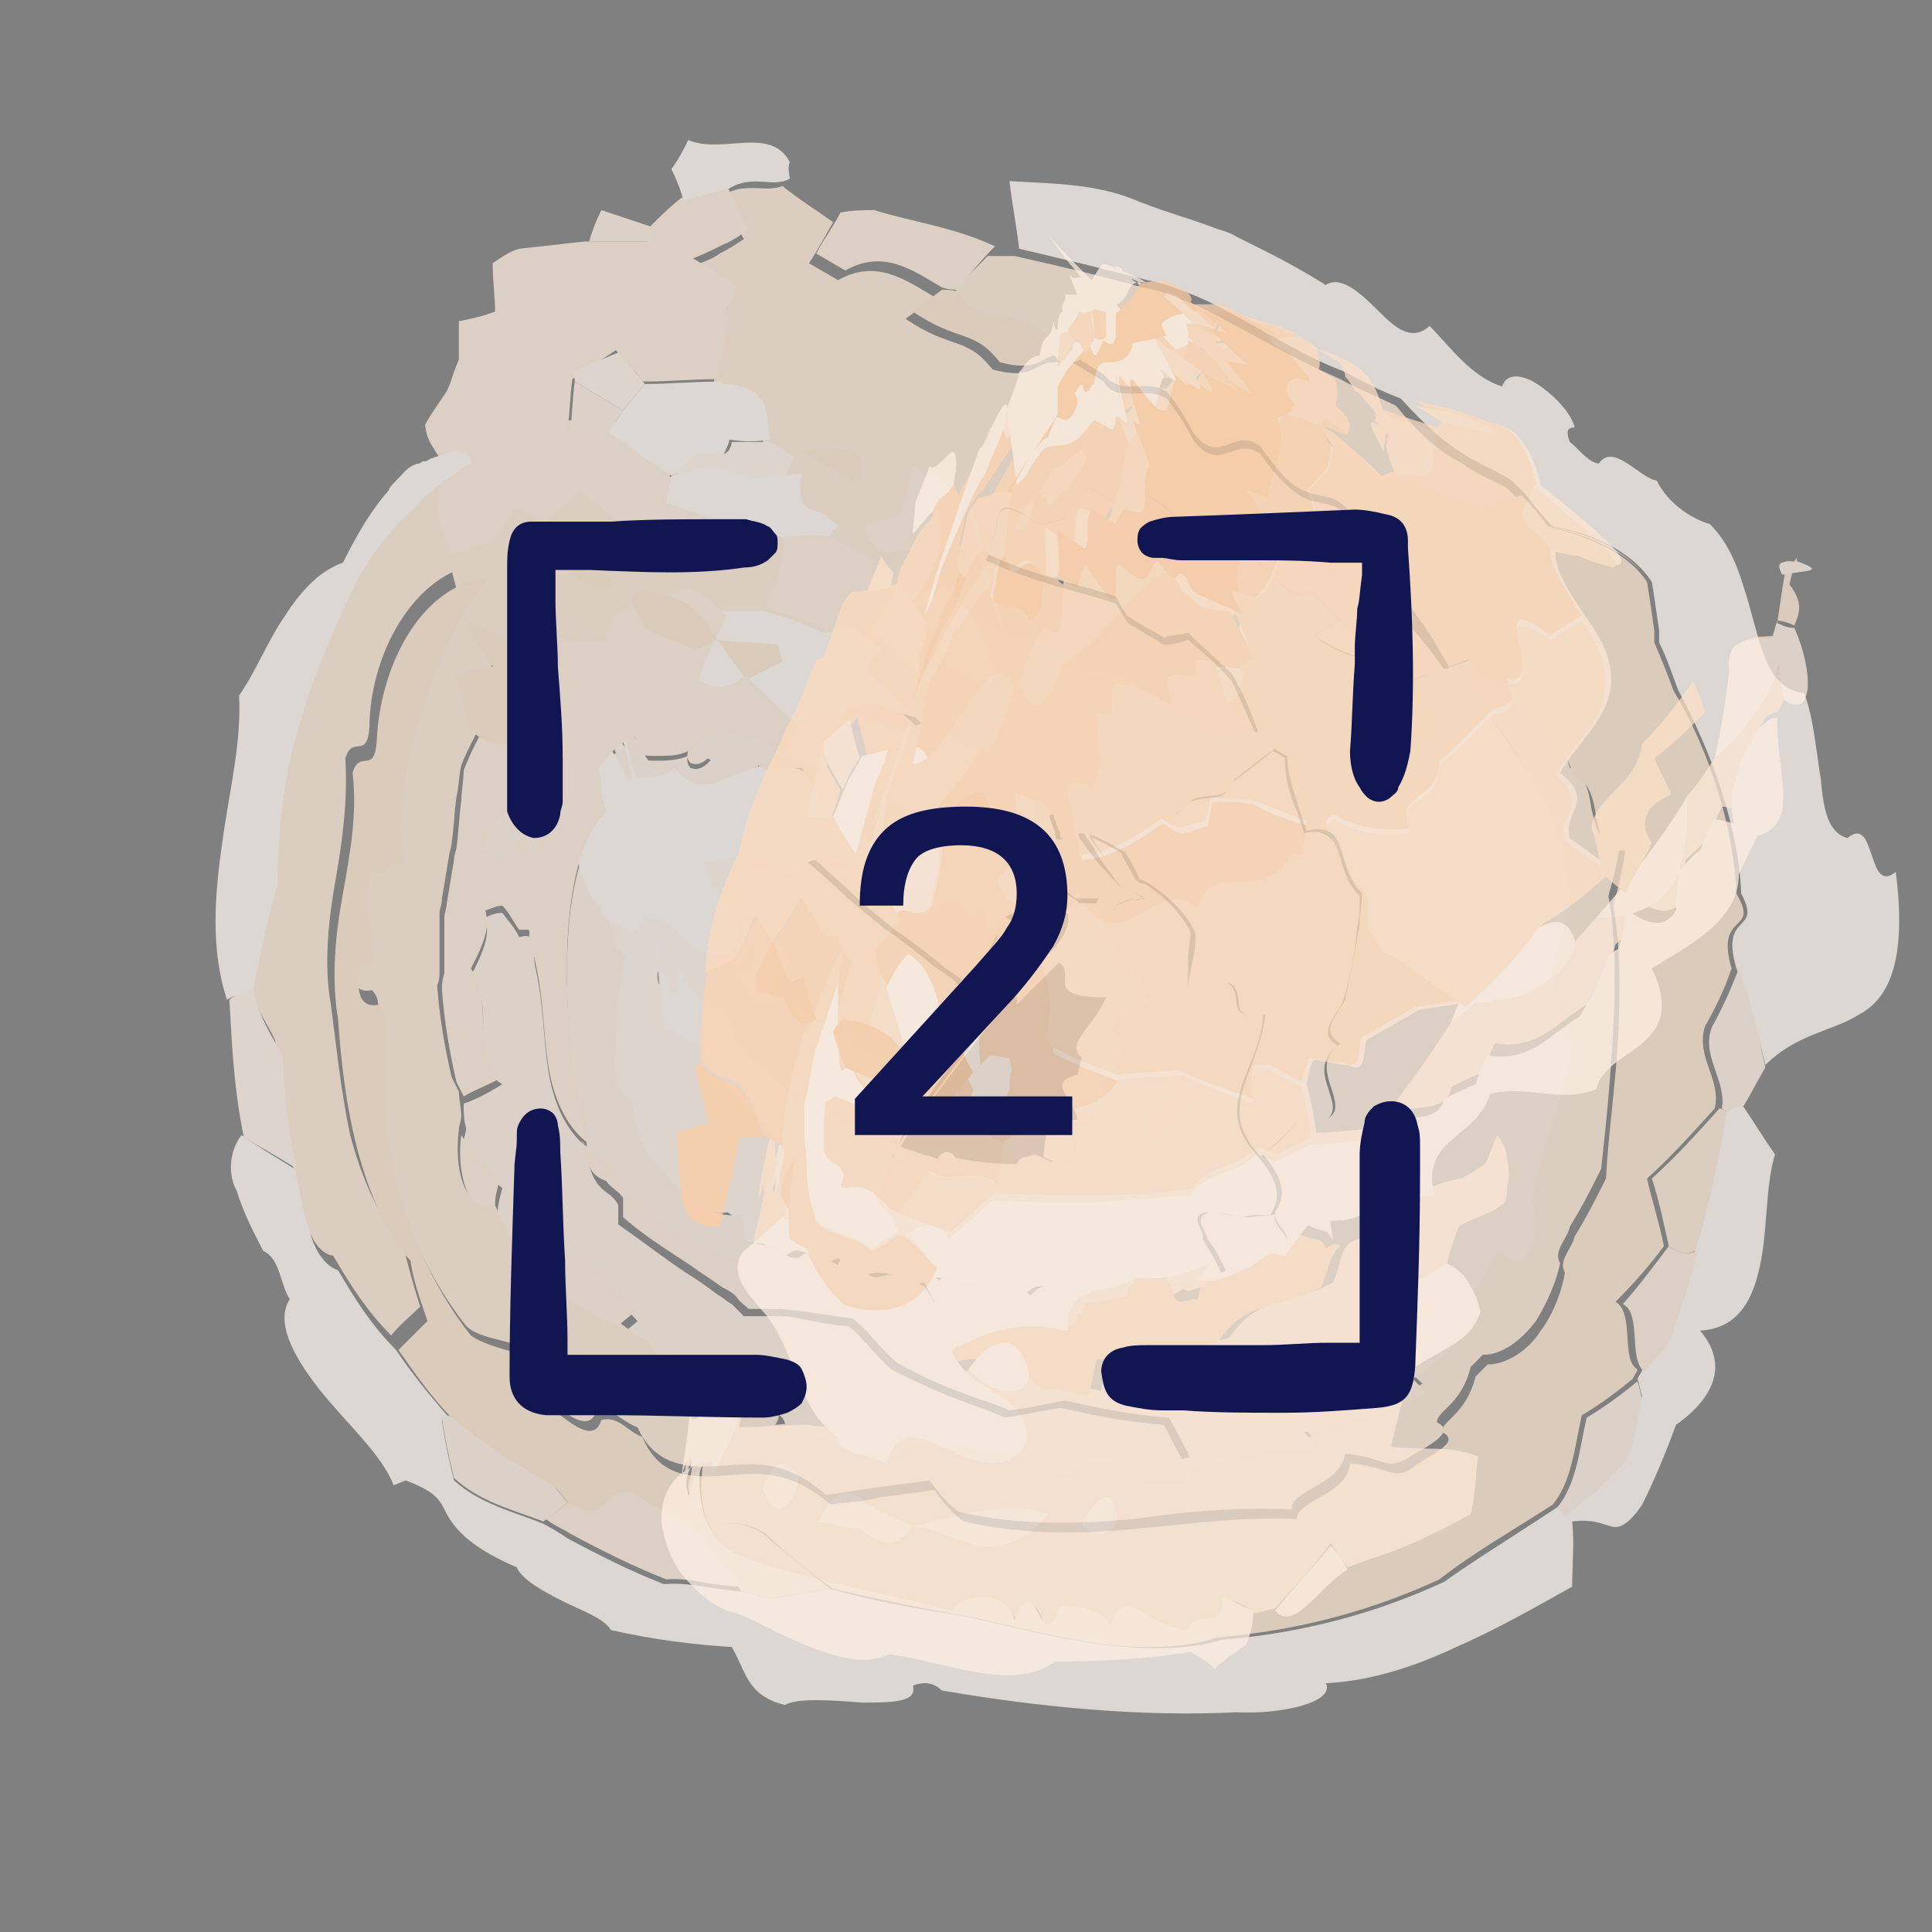 <svg version="1.1" id="Layer_1" xmlns="http://www.w3.org/2000/svg" xmlns:xlink="http://www.w3.org/1999/xlink" x="0" y="0" viewBox="0 0 80 80" style="enable-background:new 0 0 80 80" xml:space="preserve"><rect x="0" y="0" width="80" height="80" fill="#808080" stroke="none"/><style>.st0{opacity:.85}.st1{fill:#fff4eb}.st2{fill:#fff1e4}.st3{fill:#feebd8}.st4{fill:#fff8f2}.st5{fill:#ffeede}.st6{fill:#fee7d2}.st7{fill:#fee9d6}.st8{fill:#fee2c7}.st9{fill:#fed5b0}.st10{fill:#fedcbc}.st11{fill:#fecea3}.st13{fill:#111653}</style><g class="st0"><g class="st0"><path class="st1" d="M38.6 30.3c.2-.2.3-.5.4-.7l.3-.6c.1-.2.2-.5.2-.7 0-.2.1-.4.1-.6 0-.2.1-.4.1-.6 0-.2.1-.5.1-.7-.2 1.3-.3 1.7-.5 2.4.1-.2.1-.4.2-.6 0-.2.1-.4.1-.6.1-.2.1-.4.1-.7 0-.3.1-.5.1-.8V23c0-.2 0-.4-.1-.6l-.1-.5V21.6c0-.1 0-.3.1-.5l.2.1v.1c.1.3.1.6.2.9.2.6.3 1.2.5 1.8l.6 1.8c.2.6.3 1.1.5 1.7.1.2.2.7.5 1.4.1.2.1.4.2.5.1.2.1.3.2.5.1.4.3.7.4 1.1.2.4.4.8.5 1.2.2.3.3.7.4 1 .3.6.7 1.2.8 1.5.2.3.4.6.6.8.2.3.3.4.5.6.4.4.5.6.9.8.4.3.6.3.5.3-.3-.1-1.4.4-2.1.9-.2.1-.5.4-.9.7-.4.3-.9.8-1.4 1.3-1.1 1.1-2.5 2.8-3.8 4.5-.6.9-1.1 1.5-1.5 2.1-.4.5-.6 1-.9 1.4-.1.2 0 0 0 0l.1-.1c0-.1.1-.1.1-.1s-.1 0-.3.4c.1-.2.2-.4.2-.5l.6-1.2c.3-.6.6-1.2 1-1.9.5-1 1-2 1.5-3.1.4-.8.8-1.7 1.2-2.5l.2-.3v-.1c-8.7 17.9-2.4 5-4.3 9l-.3-.2-.5-.3c-.4-.2-.7-.4-1.1-.6-.3-.2-.6-.4-.9-.5-.6-.3-1-.5-1.4-.5-.3-.3-.6-.5-.8-.8-.2-.2-.5-.5-.8-.7-.2-.2-.4-.5-.7-.7-.1-.2-.1-.2-.2-.3-.1-.1-.1-.1-.1-.2v-.2c0-.1-.1-.2-.1-.3-.2-.4-.5-.7-.8-.7-.4-.1-.9-.4-1.3-1.6 0-.1.1.5 0 .9-.1-.2-.3 0-.3-.5 0-.2-.1-.3-.1-.3s-.1 0-.1-.1h-.1c-.1.1-.1.5 0 .7-.3-4.1-.6-5.9-.8-7.2-.2-1.3-.4-2.2-.6-2.8-.2-.6-.4-1-.5-1.3-.1-.1-.1-.2-.2-.3l-.1-.1c-5.6-7.9 7.7 10.7 6.3 8.8-.2.1-.3.5-.3.9 0 .8.2 1.3-.8 1.4.9.5 0 .5 1 1v1.2c.2.5-.2 1.1-.1 1.8-.3.4.1.5.4.4.1.4.4.8.7 1.1 0 .5.2.7.8.6.2.2.5.4.8.6.5.5.9.6.8.1l.2.1.9.3h.3c.3.1.6.3.8.4.4.4.4-.1.4-.3.4.1.8.3 1.3.4.8.4.5-.1.8 0 .8.2 1.8.3 2.7.3.1-.3.4-.3.8-.4l.6.3c.2 0 .3-.1.4-.2.1-.5.3-.8 0-1.2l.3-.3c.2 0 .3 0 .5-.1l.6-.6c.1-.3.1-.4.2-.7-.1-.2-.2-.3-.3-.5.3 0 .5 0 .8-.1.1-.3.1-.5.1-.7.1-.2.2-.4.4-.7l-.6-.6c0-.4.5-.7 1.6-1-.2-.3-.5-.5-.6-.7 0-.1.1-.2.1-.3-.3-.4-.6-.8-1-1.2 0-.7-.6-1-.6-1.6 0-.1 0-.3.1-.4h-1c-.2-.2-.3-.3-.6-.4-.6.2-.7-.1-.9-.3-.1-.3-.3-.6-.9-.3-.2-.3-.4-.7-.7-1l1.2-1.2c.3-.1.6-.2.8-.3.1.3.2.5.3.8-.1.7.9-.2 1.1 0 .5.2 1.1.5 1.6.8.2.4.4.7.6 1.1.1.1.2.2.4.2.8.5 1.5 1.2 1.9 2 0 .4-.1.7-.1 1.1 0 .5 0 1.1-.1 1.6.6-.2 1.1-.4 1.7-.6.8.4-.2 1.6 1.5 1.3 0 1-.6 2.1-.9 3-.3 1-.3 1.8.7 2.9 1.1 1.3.8 1.9.5 2.4-.4 0-.8 0-1.2.1-.7-.2-1.1-.2-1.5-.2-.7.2 0 .7-.1 1.1.3.5.6 1 .8 1.5-1 .5-2.2.6-3.3.7-1.1.1-2.2.1-3.3 0-1.4-.6-1.3.1-1.8.2-.3-.1-.7-.1-1-.2-.5-.1-1.1-.3-1.5-.4-1.4-.5-.9.1-1.4 0-.1 0-.3.1-.5.1-.9-.5-1.2-.5-1.5-.5-.3 0-.5.2-.8 0-.3-.2-.5-.4-.8-.6-.2.1-.3.1-.5.2-.2-.1-.3-.1-.4-.2-1.3-.8-.9.2-1.7-.2-.2-.1-.3-.3-.5-.4-.4 0-.8-.1-1.2-.2-.1-.1-.2-.6-.1-1-.1 0-.1-.1-.2-.1-.5.1-1.2-.2-1.8-.5-.6-.4-1.1-.9-1.4-1.4-.7-.5-1.1-1.8-1.2-2.8-.8-.6-.8-1.6-.7-2.3 0-.6 0-1.3.1-1.9l.3-1.8c-.8-.6-.2-.9-.6-1.3-.2-.5.1-1.7.6-1.5 0-.1.1-.2.1-.3-.5-1.2-.1-1-.4-2.3.3-.6.7-1.2 1.3-1.5.2-.1.3-.2.5-.2-1-1.3 2.1 3-2.1-3l.1.1c0 .1.1.2.2.4.2.4.3.9.5 1.7.1.2.1.4.1.6.1.3.1.5.2.8v.2c0 .1 0 0 0 0 .1 0 0-.7.2-.5.9-.4.4 1 1.1 1.1.5-1.2 1.3 0 1.7-1 .3.7.7.9 1.1.9.5.1 1 0 1.4.4.1.1.2.2.3.4.8.4 1.4.9 2.1 1.5l1 .9.3.3.6.5c.4.3.8.7 1.3 1 .4.3.9.7 1.3 1 .2.2.5.4.8.6l.4.3.2.2c2.2-4.6.6-1.2 1.1-2.2v.1l-.2.4-.3 1.9c.1.4.3.9.2 1.4.1.1.1.2.1.3.1 0-.5.7.8-.8.9-1 1.7-1.9 2.5-2.6.3-.3.8-.7 1.1-.9.3-.2.7-.5.9-.6.1-.1.3-.2.4-.2.1-.1.2-.1.4-.2.4-.2.8-.2.7-.2.1 0-.1 0-.1-.1-.1 0-.2-.1-.2-.1-.1 0-.1-.1-.2-.2-.4-.3-.9-.8-1.3-1.5-.9-1.3-2.2-3.6-3-6.2l-.2-.2c-.1 0-.2-.1-.3-.1-.9.9-1.7 0-2.2-.2-.1.2-.2.7-.3.6-.1-.1-.1-.2-.1-.2-.1.1-.1 0-.1.1s-.1.2-.1.3l-.6 1.2c-.1.2-.2.4-.4.5-.2.3-.4.5-.6.8-.1.2-.3.4-.5.6-.2.2-.4.5-.7.7l-.5.5-.6.6c-.3.3-.7.7-1.1 1l-.3.1-.1.1-.1.1 7.2-6.3.3.3c.1-.2.2-.3.4-.4.1 0 .1-.1.2-.1V29c0-.1-.1-.2-.1-.3v-.1c-3.5 3.1 7.8-6.9-7.8 6.9l.2-.2.5-.4.5-.5.5-.5c.4-.3.8-.8 1.2-1.2.3-.3.5-.6.8-.9.2-.2.3-.4.5-.6l.3-.5c0-.1 0-.3.1-.4z"/><path class="st2" d="M39.5 29.2c.1.1.2-.4.3-.6.5.2 1.3 1.1 2.2.2.2 0 .2.1.3.1.1.1.1 0 .2.2.9 2.6 2.1 4.9 3 6.2.5.7 1 1.2 1.3 1.5.1.1.2.1.2.2.1 0 .2.1.2.1s.2.1.1.1c0 0-.3 0-.7.2-.1 0-.2.1-.4.2-.1.1-.3.1-.4.2-.2.2-.6.4-.9.6-.3.2-.8.6-1.1.9-.8.7-1.6 1.6-2.5 2.6-1.3 1.5-.7.8-.8.8 0-.1-.1-.2-.1-.3.1-.5-.1-1-.2-1.4l.9-1.8.2-.4v-.1c-.5 1 1.1-2.3-1.1 2.2l-.2-.2-.4-.3c-.3-.2-.6-.4-.8-.6-.5-.4-.9-.7-1.3-1-.5-.3-.9-.7-1.3-1l-.6-.5-.3-.3-1-.9c-.6-.6-1.3-1.1-2.1-1.5-.1-.1-.2-.3-.3-.4-.4-.4-.9-.3-1.4-.4-.5-.1-.9-.2-1.1-.9-.5 1-1.2-.2-1.7 1-.6-.1-.2-1.4-1.1-1.1-.3-.2-.1.4-.2.5v-.2c0-.3-.1-.5-.2-.8 0-.2-.1-.4-.1-.6-.2-.8-.4-1.3-.5-1.7-.1-.2-.2-.3-.2-.4l-.1-.1c4.3 5.9 1.2 1.6 2.1 3-.2 0-.3.1-.5.2-.6.4-1 .9-1.3 1.5.3 1.3-.1 1.1.4 2.3 0 .1-.1.2-.1.3-.6-.1-.9 1-.6 1.5.4.4-.2.7.6 1.3l-.3 1.8c-.1.6-.1 1.2-.1 1.9-.1.7-.2 1.8.7 2.3.1 1 .4 2.3 1.2 2.8.3.4.8 1 1.4 1.4.6.4 1.3.6 1.8.5.1 0 .1.1.2.1-.1.4.1.9.1 1 .4.1.8.2 1.2.2.2.1.3.3.5.4.8.4.4-.6 1.7.2.1 0 .3.1.4.2 0-.1.1-.2.1-.3l.4.1c.3.2.5.4.8.6.3.2.5 0 .8 0 .3 0 .7 0 1.5.5.2.3.4.6.5.9-.2.2-.3.4-.6.5-1.8-.5-1.9-.2-2.9-.4-.5-.5-1.2-.5-1.7-.7-.5-.2-.9-.4-1.3-.7-1.5-.2-2.7-.6-3.6-1.2-1-.5-1.8-1.2-2.7-2-.5-1.3-1-1.5-1.7-2 .1.9.4 1.3.6 1.5.2.2.5.3.7.7v.8c1 .7 1.9 1.4 2.8 2 .5.3.9.6 1.3.9.2.1.4.3.6.4l.5.5H32c.4 0 .7 0 1.1.1.6.1 1.4.3 2 .3.5.3 1.1 1.2 1.8 1.8 2.3 1.2 3.6 1.5 4.7 2 .8-.1 1.6-.3 2.3-.4 1.4.3 2.8.6 4.3.7.3.6.6 1.2.9 1.7h-1.9c-1.8-.7-2.5-.8-3-.7-.5.1-.9.3-1.6.3-.3-.3-.6-.5-.9-.7-.7 0-1.4.1-2.1.1-1.6-.7-2.9-1.5-4.1-2.3-1.2 1.3-2.4.5-3 .3-.2-.6-.6-.7-1.2-.8-.6 0-1.3 0-1.8-.3-.5.1-1.6-.3-2.4-.3-.4-.3-.8-.5-1.2-.8-.1 0-.2-.1-.2-.2.2-.2.5-.4.7-.6-.5-.5-1-1.1-1.4-1.7-1.1-.3-1.4-.8-1.9-1.5h-1.9l-.6-1.2c0-.4.1-.7.2-1.1-.6-.5-1.2-1.2-1.6-1.9 0-.2.1-.4.1-.6-.1-.3-.1-.7-.1-1 .6-.2 1.1-.5 1.6-.8-.8-.5-.9-1.3-.8-2.1 0-.8.1-1.6-.5-2.4.8-1.5.7-1.9.6-2.4.2-.1.4-.2.7-.2.3.4.5.6.7 1 .1 0 .3-.1.4 0 .1-.6.2-1.2.3-1.7.4 1.1.5 1.8-.1 1.8 0 .5 0 .9.1 1.3.3 1.4.3 2.8.5 4.1.2 1.3.7 2.5 1.6 3.2-.1-1.1 0-1.6-.4-1.9-.3-2-.5-4.2-.4-6.4.1-2.2.5-4.3 1.6-5.4-.1-.6-.2-1.1-.3-1.8.2-.4.6-.8 1.1-1.1.1-.1.2-.1.4-.2-.4-.6.9 1.2-.9-1.2v.1s.1.1.1.2.1.2.1.3c.1.1.1.3.2.4.1.2.1.3.2.5l.1.3c.1.1.5.2 1 .2s.9 0 1.4-.2c-.1.2 0 .4.1.5.8.3 1.2-1.2 1.8-1.3.3.3.7.6 1 .9-.1 1.5 1 .2 1.7.5.1 0 .1.1.2.2.4.6.8 1.3 1.1 1.9.3.3.8.7 1.3 1 .5.3 1.1.3 1.9 0 .1 0 .2.1.3.1.1 0 .2.1.3.2.8.7 1.7 1.5 2.9 2.3l.9.6.3.2c.3.2.5.4.7.6l-1.2 1.5c-.1.6.4.7.3 1v.1l.1-.1.3-.3.6-.6 1-1c1.2-1.1 2.2-1.7 2.9-1.9.7-.2.8 0 .3-.3-.1 0-.1-.1-.2-.1l-.2-.1c-.1-.1-.2-.1-.2-.2l-.1-.1-.2-.2c-.2-.2-.3-.4-.6-.8-.2-.3-.4-.5-.5-.8-.1-.1-.2-.3-.2-.4-.1-.1-.2-.3-.3-.5-.2-.3-.4-.6-.5-1l-.3-.6c0-.1-.1-.2-.1-.2-.3-.6-.5-1.1-.8-1.6-.1-.2-.2-.3-.3-.3-.1 0-.2 0-.4-.1-.1.7-.9.6-1.2 1.2-.3-.1-.6-.1-.9-.2-.1-.5-.4-.3-.6-.5-.3-1.1-.4-.9-.3-1.4.1-.1.1-.2.1-.3z"/><path class="st1" d="M41.3 31.6c.3-.6 1.1-.5 1.2-1.2.1.1.2 0 .4.1.1 0 .1.1.3.3.3.6.5 1.1.8 1.6-.1-.2-.6-.3-1.1-.4-.6-.1-1.1-.2-1.6-.4zM44 39.2c-.2.2-.7.6-1 1l-.6.6-.3.2-.1.2v-.1c.1-.3-.4-.4-.3-1l1.2-1.5c.2.3.4.6.4.8v.3c-.3.4.7-.7 1.2-1.1.4-.3.7-.5 1.1-.8.1-.1.3-.2.4-.3l.2-.1c.1 0 .1-.1.2-.1.6-.2.8-.3.9-.2.1 0-.2 0-.5-.3-.3-.2-.4-.3-.6-.6-.3-.3-.5-.5-.7-.9.3.4.4.6.6.8l.2.2.1.1.2.2.2.1s.1.1.2.1c.5.3.4 0-.3.3-.4.4-1.5 1-2.7 2.1z"/><path class="st1" d="M41.7 31.2c-.9.4-1.4-.1-1.8-.6-.4-.5-.8-1.1-1.4-1v-1.3c.2-.2.5-.5.7-.8.7.2 1.3.5 1.9.7.4 1 .6 1.8.8 2.7 0 .2-.1.3-.2.3zM27.8 19.7c-.2-.3-.6-.5-.9-.7.1-.3.1-.5.2-.8.9-1.3 2.2-.5 3.3-.6-.3.6-.2 1.3-.9 1.6-.6.2-1.1.3-1.7.5z"/><path class="st3" d="M29.9 25.3c-.4-.4-.8-.7-1.2-1-.7-.4-1.2.3-1.9.3-.5.2-1.1.4-1.6.7 0 .3-.2.7-.2 1.1-.5-.1-1.1-.1-1.6 0-.4-.3-.8-.7-1.1-1-1.3.3-1.7 1.1-1.9 1.7-.1.7-.1 1.4-.1 2-.1.2-.1.3-.2.5-.3.7-.7 1.3-1 2.1-.1.4-.1.9-.2 1.3-.1.7-.1 1.3-.2 1.9 0 .2-.1.4-.1.5l-.3 1.8c0 .3-.1.4-.1.6v2.3c0 .3 0 .5-.1.7.1 1.3.3 2.5.6 3.8l.3.6c0 .3.1.7.1 1 0 .2-.1.4-.1.6-.2 1.5.2 3.4 1.4 2.9.2.4.4.9.6 1.2.2.6.5 1.3.8 1.9 1.5.5 2.5 1.4 3.7 1.8.1 0 .2.1.2.2.4.3.8.6 1.2.8.3.5.6 1 1 1.5l2 1c.9-.5 2.9-.1 2.2.9 1.6-.2 2.4.3 3.2.8.5.1 1.1.1 1.6.1.6-.9 1.9-.2 2.4-.5 1 .2 2 .4 3.1.6.5.3 1.1.5 1.7.8.3-.9 2-.7 2.2-.4.6.5 1 .9.2.5 1.7.1 2.9.1 2.5-.5 1-.2 2-.4 3-.7.7 0 1.5-.1 2.3-.2-.1-.2-.3-.4-.5-.6.6-.1 1.3-.3 2-.5 1.1-.2 2.1-.6 3.1-1.1l-.6-.6c1.1-.7 2-1.7 2.8-2.7-.4-1.1.4-1.9.7-2.6.7-.2 1.7-.1 1.3-2.1.2-.7.4-1.4.5-2.1.5-1.4.9-2.8 1.2-4.2-.7-.7-.3-2.2-.9-3.1.3-.9.5-1.9.8-2.9-.1-1.7-.5-2.9-1-4.1-.5-1.2-1.2-2.2-2.2-3.5 0-.1-.1-.2-.1-.3-.3-1.2-1-1.7-.4-1.6.8.2 1.3.6 1.8 1 .4.4.7.7 1.1.8.5.8.9 1.7 1.1 2.5.6.1.8 1 .9 1.7.2.8.3 1.5 1.2 1.3-.1.8-.3 1.6-.5 2.3.3 1.6.3 3.6.2 5.5-.1 2-.3 4-.5 5.8-.4.8-.8 1.6-1.3 2.4-.1.5-.7 1-.4 1.5-.1.6-.5 1.6-1 2.4-.6.8-1.4 1.4-2.2 1.4l-.5.5c-.4 1.6-1.4 1.8-1.4 2.3.9.4-.6 1.1-1.1 1.4-1 .7-1.1 0-2.7-.1-.2 1.3-2.3 1.5-2.2 2.3-2.5-.1-4.4.1-6.6.4-2.2.2-4.6.3-7.2-.3-.4-.3-.8-.7-1.2-1.3-.7.1-1.5.2-2.3.3-.6.1-1.3.2-2 .3-1.7-1.5-3-1.3-4.4-1.2-1.3.1-2.7 0-3.4-1.6-.6-.2-1-.8-1.7-.7-.3 1-1.3.1-2.1-.5.4-.2 1.1-.6.3-1.2-.4-.6-1.1-.9-1.8-1.1-.7-.2-1.4-.3-1.8-.7-.8-1-1.5-2.2-2-3.3-1.4-3.1-1.8-6.4-1.6-9.3-.1-.5.1-.9-.3-1.3-1 .2-.8-1-.8-1.8.3.3.4 0 .6-.1-.1-1.4-.5-2.1-.1-3.6.7.4.6-.6 1.3-.3-.3-2.3.2-4.5.8-6.4.3-.9.7-1.9 1.1-2.8.4-.9 1-1.8 1.7-2.7-3 .4-4.7 4-4.7 6.8-.1 1.4-.7.3-1 1.3.1 1.7-.1 3.3-.4 5-.3 1.7-.5 3.5-.2 5.2.2 1.5.4 3.5.8 5.4.5 1.9 1.3 3.6 2.2 4.6.2.8.4 1.6.7 2.5-.4.4-.9.8-1.2 1.2-1-1-1.7-2.1-2.4-3.3-.6-.1-1-.8-1.2-1.7-.2-.8-.4-1.8-.6-2.5-.3-1.6-.5-3.2-.6-4.7-.4-.9-1.1-1.7-1.2-2.8.3-1.5.6-2.9 1-4.3 0-2.4.3-4.8 1-6.9.7-2.1 1.5-3.9 2.3-5.7.8-1.2 1.4-2 2.1-2.8l.5-.5.5-.5c.1-.1.3-.3.5-.4.4-.3.8-.6 1.2-.8 1.9-.9 3.5-1 4.7-1 .6 0 1.1 0 1.6.1.4.1.8.1 1.3.2-.1.3-.1.5-.2.8l-2 .7c-.4.7.2.8.7.9h.9c.3 0 .6 0 .8.1h.3c1.9.8 2.5.9 3.2.9.6.2 1.3.4 1.8.6-.1.5-.2.9-.2 1.4-.2.5-.4 1.1-.6 1.6-.6.6-1.1.5-1.7.6z"/><path class="st1" d="M10.5 40.9c.1 1 .7 1.9 1.2 2.8.1 1.6.2 3.1.6 4.7-.8-.5-1.5-.9-2.2-1.3-.4-1.9-.5-3.8-.6-5.7.2-.2.6-.4 1-.5z"/><path class="st4" d="M44.6 46.6c.1-.5-.3-.9-.5-1.3s-.2-.6.5-.8c.1-.2.1-.5.2-.7-.4-.3-.2-.7.1-1.1.3-.4.7-.9.9-1.4-1.5 0-1.7-.3-1.7-.6 0-.4.1-.9-.6-.9 0-.4.4-.8.6-1.2.1-.3.2-.5.1-.8-1.6.3-1.6-.6-3.3.6-.1-.2-.2-.4-.1-.8-1 .5-.9-.1-1.2-.4-.3.1-.7.3-.9.4 0-.3-.1-.5-.3-.6-.2-.1-.3-.1-.6-.2-.7-.2-1.5-.3-2.3-1-.9.2-1.9-.9-2.6.6-1.3-.9-2.2-1-3.7-.7.2 1.6 2 2 1.2 3.6-1.8 1.4-2.8-2.8-4.2-.6-.4-.4-1.5-.6-1.3-1.1-1.2-1.1-.8-3-2.1-4.3-.4-.5-1.3-1.3-.6-1.9.5-.3 1-.7 1.6-1 .5.2.9.3 1.4.5.3.4.6.9.8 1.4.6-.2 1.5 0 1.9-.5.8.8 1 .9 2.3.4.7-.3 1.3-.5 2-.7 1.2.5 2.3.9 3.4 1.5 1.1.5 2.1 1 3.1 1.5.5-.1.7-.1 1 0 .3.1.6.2.9.1 0 .1.1.3.1.5l.9.3c.2.3.5.7.7 1 .6-.2.7.1.9.3.1.3.3.5.9.3.2.1.4.2.6.4h1c0 .2-.1.3-.1.4 0 .7.6 1 .6 1.6.4.3.7.7 1 1.2 0 .1-.1.2-.1.3.2.2.4.5.6.7-1.1.3-1.6.6-1.6 1l.6.6c-.1.2-.2.4-.4.7 0 .2 0 .5-.1.7-.2 0-.5.1-.8.1.2.2.2.4.3.5 0 .2-.1.4-.2.7l-.6.6s-.1.1-.3.1z"/><path class="st3" d="M58.4 28.2c-.1 0-.2.1-.3.1-.3-.3-.7-.6-1-.9-.5-.6-1-1.2-1.6-1.7l-1.2-1.2c-1.1.6-1.6-1.3-3-1.5-.2.2-.4.3-.7.5-.2.1-.4.1-.7.2l.2-.2c-.3-.7-.8-1.3-1.2-2-.5-.4-.9-.7-1.4-1-.8-.2-1.1.5-1.6.2-.2-.1-.5-.3-.8-.5-.3.4-.6.9-1 1.3-.7.1-1.1.4-1.4 0-1.9-1.3-1.1.4-1.7.9 0 .3 0 .6-.2.8 2.2 1 4 1.3 5.4 1.8.2.3.3.5.5.8l1.5.9c.3 0 .7-.1 1-.2.7.6 1.3 1.1 1.8 1.7.4.8.7 1.6 1.1 2.4-.5 0-1 0-1.6.1-.1-.4-.7-.4-1.3-.6-1-.4-1.6-1-2.2-1.5-.6-.5-1.2-.8-2.1-.5-.9-2.3-4.4-.6-5.2-3.7-.9.3-1.9.6-2.8.9.1.4.1.9.1 1.3-.3.4-.6.9-1 1.6.7.7 1.4 1.4 2.2 2.1-1.4.5-1.8-.2-2.5 0-.2-.1-.3-.2-.5-.3-.8.1-1.6.1-2.3.2 0 0-.1-.1-.2-.1-.6-.6-1.2-1.1-1.9-1.8l-.2-.1c-1.1.9-1.7.2-2.5-.1l-2.1-.9c-.2 0-.3.1-.4.1-.1.5-.1 1-.2 1.5-.1.6 1.1.6.6 1.3-.1.2-.3.4-.4.7-.2.1-.4.2-.5.3-.4-.2-.9-.3-1.4-.5-.6-.7 0-1 .2-1.5 0-.5-.8-.6-1.2-.9-1.1-2.4-1.9-1.4-3.4-2.3-.2-.9-.5-1.8-.7-2.7.6-.2 1.1-.4 1.7-.6.3-.4.6-.9.9-1.4l1.2.7 1.4-1.3c.5.4 1.1.8 1.6 1.3.2 0 .4 0 .7.1.1.1.2.3.3.5 1 .9 1.6.3 2.7-.7.8-.5 1.3.5 2.2 0 .2-.3.4-.6.5-.9.3-.6.5-1.2.8-1.8-.4-.2-.7-.4-1-.6 0-.4-.1-.9-.2-1.3-.2-.5-.9-1-1.7-1l-.2-.1c.2-.9.3-1.7.5-2.6-.5-.3.5-.8.2-1.4-.6-.3-1.2-.7-1.7-1 .4-.2.9-.3 1.3-.6.4-.2.7-.4 1-.6l-.9-1.8c1-.6 1.8-.1 2.5-.4.6.5 1.4 1 2.1 1.5-.3.5-.6 1.1-1 1.7l1.2.7c1.6-.9 2.8 0 4 .7l-1.2.9c1.9 1.3 2.5.7 3.6 2.1 1.9.5 1.6-.4 2.8-.3-2.1-2.5-3.8-.9-4.5-2.7.4-.6 1-1.2 1.5-1.7H42c1.8.4 3.5.8 5.3 1.3.5.1 1 .2 1.6.5.6.2 1.4.6 2.1 1 1.5.8 2.9 1.6 4.5 2.3.7.4 1.5.7 2.3 1.1 1 1.2 1.8 1.9 2.6 2.3.7.5 1.4.8 2 1.1l.6.6c-.5.2-1.1.5-1.7.7-2.5-1.4-4.1-1.2-5.2-2.2-.4-.3-.9-.7-1.3-1-.5-.2-.9-.3-1.5-.4-.5-.5-1-1-1.5-1.4-1.2-1.1-2.2 0-3.2-.4-.5-.4-1-.7-1.3-1-.4-.3-.8-.6-1.1-.9-.9-.7-.9.7-1.8.8l1.3.8c.3.5.7.5 1.2.5.4 0 .9-.1 1.4.2.4.5.8 1.1 1.1 1.7 1.1 1.5 1.7-.2 2.8.6.9 1.3 1.5 1.7 2 1.9.6.2 1.1.1 1.6.7.6 1.8 1.6 1.4 1.9 2.2-.1.1-.2.3-.2.5.2.5.4 1.1.7 1.6.6.7 1.2 1.4 1.7 2.2-.6-.1-1 .1-1.5.3z"/><path class="st1" d="M31.6 21.6c-.9.5-1.4-.6-2.2 0-.5-.6-1.1-1.2-1.6-1.8.5-.3.8-.6 1.2-.9.4-.1 1.2.2 1.3-.6h1.6c.4.2.7.4 1 .6-.3.6-.5 1.2-.8 1.8-.1.2-.3.5-.5.9z"/><path class="st5" d="M26.6 22.2c-.1-.2-.2-.4-.3-.5-.2-.1-.4-.1-.7-.1-.5-.4-1.1-.9-1.6-1.3l-1.4 1.3-1.3-.6c-.3.5-.6 1-.9 1.4-.6.2-1.2.4-1.7.6-.6-1.3-.8-2.4-.2-3.6-.8-1.2-.8-1.2-.9-1.8.2-.4.5-.8.9-1.4.2-.4.3-.9.5-1.3v-1.6c.5-.1 1-.2 1.5-.4 0-.6-.1-1.3-.1-2 .3-.2.7-.5 1.1-.6l2.7-.3h2.6c0-.2 0-.4.1-.6.4-.4.8-.8 1.3-1.2l1.9-.5.9 1.8c-.3.2-.7.5-1 .6-.4.2-.8.4-1.3.6.5.3 1.1.7 1.7 1 .3.7-.7 1.2-.2 1.4-.2.8-.3 1.7-.5 2.6-1 0-2 .1-3.1.1-.3-.5-.8-.9-1.1-1.3l-1.8 1.2c-.1.7-.1 1.4-.2 2.1h1.6c.8.6 1.7 1.2 2.5 1.8.6.6 1.1 1.2 1.6 1.8-1 1.1-1.6 1.7-2.6.8z"/><path class="st1" d="m25.8 17-2-1.2c0-.1 0-.3-.1-.4.6-.3 1.2-.5 1.9-.8.4.4.8.9 1.1 1.3-.3.4-.6.7-.9 1.1z"/><path class="st4" d="M38.8 30c.2-.3.2-.5.4-.8.1-.3.3-.7.4-1.4 0 .2-.1.4-.1.6-.1.2-.2.5-.2.7l-.3.6c-.1 0-.1.1-.2.3zM39.8 30.9c-.1.3-.3.4-.4.4-.1 0-.2-.2-.3-.2.1-.5.2-1 .3-1.6.1.5.2.4.4 1.4zM39.9 23c0-.2 0-.4-.1-.7 0-.2-.1-.4-.1-.7 0-.3-.1-.6-.1-.8 0-.1.1-.1.2.3 0 .2-.1.3-.1.5V21.9l.1.5c.1.2.1.4.1.6z"/><path class="st4" d="M40.9 24.3c.5 1.5.8 2.6 1.3 3.9.5 1.3.8 2.3 1.3 3.3.3.7.6 1.2.9 1.8.2.3.3.6.5.9.1.2.2.5.4.7.9 1.4 1.8 2.1 2.1 2.2.3.1-.1-.1-1.2.4-1 .5-2.4 1.6-3.7 3.1-1.4 1.5-2.8 3.3-4.1 5.1-.6.8-1.2 1.7-1.7 2.5-.2.3-.4.7-.6 1l-.2.4.2-.4c.2-.4.4-.8.7-1.3.5-1 1-2 1.6-3 .5-1.1 1.1-2.1 1.6-3.2l1.3-2.7.2-.3c-10.6 22-2.9 6.1-5.3 11l-.6-.3c-.4-.2-.8-.5-1.2-.7-1.3-.9-2.5-1.9-3.4-2.8l-1.2-1.2-.1-.1-.1-.1-.1-.1-.1-.2c-.3.2-.3 0-.3-.3s0-.7-.2-.6c-.2-.1-.5-.3-.7-.4l-.4-.3s-.3 0-.3-.1v-.2l-.2-2.8-.3-1.9-.2-1.6-.2-1.2-.1-1c-.1-.7-.2-1.1-.3-1.5-.2-.8-.3-1.4-.5-1.9s-.3-.7-.4-.9c0-.1-.1-.2-.1-.2-1.7-2.3 14.4 20.1 7.6 10.6-.1 0-.2 0-.2.1-.2.1-.3.2-.4.3-.2.3-.3.6-.3 1 .4.2.1.2-.5.1-.9-.5-.1-.5-1-1 1-.2.8-.7.8-1.4 0-.4.1-.8.3-.9 1.4 1.9-12-16.7-6.3-8.8l.1.1c0 .1.1.2.2.3.1.2.3.7.5 1.3.2.6.4 1.4.6 2.8.2 1.3.4 3.1.8 7.2 0-.3-.1-.6 0-.7h.1s.1 0 .1.1.1.1.1.3c0 .4.2.3.3.5.1-.4 0-.9.2-1.1.4 1.1.9 1.4 1.3 1.6.4.1.6.4.8.7 0 .1.1.2.1.3v.2c0 .1 0 .1.1.2s.1.2.2.3c.2.2.4.5.7.7.2.2.5.5.8.7l.8.8c.4 0 .8.2 1.4.5.3.2.6.3.9.5.3.2.7.4 1.1.6l.5.3.3.2c1.9-4-4.3 8.9 4.3-9v.1l-.2.3c-.4.8-.8 1.7-1.2 2.5-.5 1-1 2-1.5 3.1-.3.6-.6 1.3-1 1.9l-.6 1.2c-.1.1-.1.3-.2.5.2-.4.3-.4.3-.4s0 .1-.1.1l-.1.1s-.1.1 0 0c.3-.4.5-.9.9-1.4.4-.6.8-1.2 1.5-2.1 1.3-1.8 2.7-3.4 3.8-4.5.5-.6 1.1-1 1.4-1.3.4-.3.7-.6.9-.7.8-.6 1.8-1 2.1-.9.1 0-.1 0-.5-.3-.3-.2-.5-.4-.9-.8-.2-.2-.3-.4-.5-.6-.2-.3-.4-.5-.6-.8-.1-.3-.5-.9-.8-1.5-.2-.3-.3-.6-.4-1-.2-.4-.4-.8-.5-1.2-.2-.4-.3-.8-.4-1.1-.1-.2-.1-.4-.2-.5-.1-.2-.1-.4-.2-.5-.3-.7-.4-1.2-.5-1.4-.2-.6-.4-1.2-.5-1.7l-.6-1.8c-.2-.6-.3-1.2-.5-1.8-.1-.3-.1-.6-.2-.9v-.2s0-.1 0 0l.1.2c.1.3.2.6.3 1-.1.7.1 1.4.3 2z"/><path class="st4" d="M42 41.2c.5-.6 1-1.1 1.4-1.4.2-.2.4-.4.6-.5.2-.1.3-.3.4-.4.3-.2.5-.4.8-.6.2-.2.5-.3.7-.4.5-.3.6-.3.4-.2-.2.1-.5.3-1.1.7-1.1.6-2.9 2.4-3.2 2.8zM38.4 45.7c-.2.3-.5.4-.6.4 0-.1-.2.3.4-.7.4-.7.7-1.4 1.1-2.1l1.1-2.3.6-1.2.3-.6.1-.3.1-.1v-.1c.8-1.6-6.8 14-3.6 7.4l-.4-.2c-.3-.2-.6-.3-.8-.5l-.4-.3-.3-.2c-.9-.7-1.6-1.4-2.2-2-.3-.3-.6-.7-.9-1-.2-.3-.6-.7-.7-.7.1 0 .6.4.9.6.4.3.8.5 1.2.8.4.3.9.6 1.3.8.5.3 1 .6 1.4.9l.8.5.4.2.2.1c-2.7 5.7 3.7-7.7 3.1-6.3v.1l-.1.1-.4.5-1.1 2.3-1.4 2.8-.2.4.1.1c.1.2.1.4 0 .6zM43.8 32.9c-.6.3-1.3 0-1.7-.4-.4-.4-.6-.9-.4-1.3.1-.1.2-.1.2-.2-.2-.9-.5-1.7-.8-2.7h1.5c1.1.8.1 1.3-.1 2.5.2.1.4.2.6.2.3.3.6.6 1 .9v.4c0 .3-.1.4-.3.6zM37.5 34.7c-.1-.6-.2-1.2-.3-1.9.7 0 1.8.9.9 2.1-.1-.1-.2-.1-.3-.2-.1.1-.2 0-.3 0zM35.8 32.3c-.5-1-1.4-1.1-2.2-1.5l-.3-.3c-1-.8-1.9-1.3-2.8-1.4-.4-.1-.7-.2-1.1-.2 0-.7-.9-.4-.7-1.2.3-.8.7-1.6 1.1-2.4h1.7c.9.2 1.8.5 2.6.9.2 0 .5-.1.7-.2.3-.1.7-.1.9.3 1 .6 1.9 1.3 2.6 2.2v1.3c-1.4-.3-2.3-1-3.3-.4 0 1.1 1 .2 1.2.9 0 .6.6 1.4.5 2.3-.2-.2-.6-.3-.9-.3zM30.5 39.3c.4-.8.7-1 .8-.5-.5 1.1-.9 1.4-.8.5zM34.3 22.3h-1.8l-1.8-.6c-.6-.1-1.2-.2-3.2-.9.1-.3.2-.7.3-1.1.6-.2 1.1-.3 1.7-.4.6.2 1.1.3 1.7.5.6-.1 1.2-.1 2-.2-.3 1.6.5 1.5 1 1.7.1.2.3.3.5.5-.2.2-.3.3-.4.5zM14.8 24c-.8 1.7-1.7 3.6-2.3 5.7-.7 2.1-1 4.5-1 6.9-.4 1.4-.7 2.8-1 4.3-.4.2-.8.3-1.1.5-.7-2.1-.5-4.4-.2-6.5.3-2.2.8-4.1.7-6.1.7-1 1.2-2.3 1.9-3.3.7-1.1 1.5-1.9 2.4-2.2.5-1 1.1-2.1 1.9-3 0-.1.2-.3.4-.5s.4-.5.8-.6c.1 0 .2-.1.2-.1h.1s.1 0 .2-.1l.9-.3c.5-.1.8.1.8.5-.4.2-.8.5-1.2.8-.2.1-.4.3-.5.4-.2.1-.3.3-.5.5l-.5.5c-.6.5-1.3 1.4-2 2.6zM31.3 44.4c.5.1.7.3.4.4-.4.1-.7-.1-.4-.4z"/><path class="st4" d="M12.2 48.4c.2.7.3 1.7.6 2.5.2.8.6 1.5 1.2 1.7.7 1.2 1.4 2.3 2.4 3.3.6.9 1.4 1.9 2.2 2.8-.1.1-.2.1-.3.1.1.8.3 1.7.5 2.5 1.1 1 2.5 1.3 3.7 1.8.4.2.7.4 1 .6 1.3.7 2.7 1.4 4 1.9 1-.1 1.9.2 3.2.3.4.1.8.2 1.1.3.9-.1 1.8-.3 2.6-.4 1.8.5 3.5.8 5.4 1.1 1.5.3 3.3.8 5.2 1.1 1.9.3 3.9.4 5.6-.1 3.6-.3 6.6-1.2 9.2-2.4 1.4-1 2.9-1.9 4.7-3.1 2.3-.2 2.5-2.5 3.5-4.6-.1-.2-.1-.5-.2-.7.1-.2.2-.3.2-.4.4-.5.8-.9 1.1-1.4.4-1.2.8-2.4 1.1-3.6.5-1.9 1-3.9 1.3-5.8.2-.1.4-.2.6-.2.5.7.9 1.4 1.4 2.1-.4 1.3-.3 3-.6 4.5s-.9 2.7-2.5 2.8c1.6 1.9-.3 3.4-1 3.9-.4 1.1-.9 2.3-1.4 3.3-.6.9-1 1-1.3.9-.4-.1-.7-.3-1.6-.2.1.9 0 1.8 0 2.7-1.6.9-3.2 1.8-4.8 2.5-1.7.8-3.5 1.4-5.4 1.5.4.8-1.9 1.3-3.7 1.2-3.9.2-8.1-.2-12.2-.9-.3-.3-.7-.4-1.2-.2.2.7-.9.7-2.1.7-1.3-.1-2.7-.2-3.2.1-1.6-.4-1.6-1.4-2.2-2.4-1.6-.1-3.2-.3-5-.7-.3-.5-1.2-.8-2-1.2-.8-.4-1.7-.9-1.9-1.4-2.1-.9-2.6-1.7-2.9-2.2-.3-.6-.4-.9-1.7-1.4l-.5.2c-.5-1.3-2-2.6-3.1-4s-1.8-2.8-1.2-3.7c-.4-.6-.4-1.7-1.1-2-.3-.6-.8-1.5-1.1-2.5-.3-.5-.4-1.5.2-2.3.7.5 1.4.9 2.2 1.4z"/><path class="st5" d="M24.2 47.4c.7.6 1.2.8 1.7 2 .9.9 1.7 1.5 2.7 2 1 .5 2.1.9 3.6 1.2.4.3.8.5 1.3.7.5.2 1 .3 1.5.5 0 .1.1.1.2.2 1 .2 1.1 0 2.9.4.2-.1.4-.3.6-.5-.2-.3-.3-.6-.5-.9.2 0 .3 0 .5-.1.3.2.7.4 1 .5.2 0 .4.1.5.1l.5.4c.2 0 .4.1.5.1.1-.2.2-.5.3-.7.3.1.7.1 1 .2l.7.6c.6-.3 1.4-.4 1-.8 1.1.1 2.2.1 3.3 0 1.1-.1 2.2-.2 3.3-.7.8-.2 1.7-.5 2.3-1 .6-.5-.4-.8-.3-1.4.3-.5.6-1.1-.5-2.4.6-.4 1-.9 1.5-1.4 1.6.1 1.6-.4 1.4-1.1-.2-.7-.6-1.4.3-2.1-.9-.5-.1-1.2.2-1.8.2-1 .4-2 .6-3.1 0-.4.1-.9.1-1.3-.6-.6-.7-1.4-.9-1.9-.2-.6-.5-.9-1.4-.7l-.3-.9c-.2-.7-.5-1.4-.5-2.2-.2-.1-.4-.2-.5-.3-.6.4-1.2.9-1.7 1.3-.3.9-1 .5-1.7.8-.2.2-.4.4-.7.6 0 .2 0 .3-.1.5.3.5.4 1 .5 1.6v.2c-.2.9 1.2.4 1.3 1.2-.2.5 0 1.2-.9 1.4-.4-.8-1.1-1.5-1.9-2-.1-.1-.2-.1-.4-.2-.2-.4-.4-.8-.6-1.1-.5-.3-1-.6-1.6-.8-.2-.2-1.2.6-1.1 0-.1-.2-.2-.5-.3-.8-.2.1-.5.2-.8.3 0-.3-.1-.6-.1-1-.1-.1-.2-.3-.4-.4-.2.1-.3.2-.5.3-.1.1-.2.3-.4.4-.3-.7-.6-1.4-1-2.1-.7-.4-1.5-.8-2.2-1.2-.7-.7-1.4-1.4-2.2-2.1 0-.1-.1-.2-.1-.3 1.2-1.2.7-2 1-2.6.9-.3 1.9-.6 2.8-.9.8 3.2 4.3 1.5 5.2 3.7.8-.3 1.5.1 2.1.5.6.5 1.2 1.1 2.2 1.5.6.2 1.2.2 1.3.6.6 0 1.1 0 1.6-.1-.3-.8-.6-1.6-1.1-2.4-.6-.6-1.2-1.1-1.8-1.7-.4.1-.7.1-1 .2-.5-.3-1.1-.6-1.5-.9-.2-.2-.3-.5-.5-.8-1.4-.5-3.3-.8-5.4-1.8.2.1.2-.2.2-.5.6-.5-.2-2.1 1.7-.9.3.4.8.1 1.4 0 .3-.5.7-.9 1-1.3.3.2.6.4.8.5.5.3.8-.5 1.6-.2.5.3 1 .7 1.4 1 .6.7 1.2 1.3 1.7 2 .2-.2.4-.3.7-.5 1.4.2 1.9 2.1 3 1.5l1.2 1.2c-.4.2-.7.4-1.1.6 1.1.9 1.9.9 2.7 1.1.3.3.7.6 1 .9.1 0 .2-.1.3-.1.5-.2.9-.3 1.7-.6.3-.1.6-.2.8-.3.1.2.2.4.4.6-.5 0 .1.5.4 1.6 0 .1.1.2.1.3.9 1.2 1.6 2.3 2.2 3.5.5 1.2.9 2.4 1 4.1-.2 1-.5 1.9-.8 2.9.6.9.2 2.5.9 3.1-.3 1.4-.7 2.8-1.2 4.2-.1.7-.3 1.4-.5 2.1.5 1-.1 3-.9 2.4-.2-.1-.3-.2-.5-.3-.3.7-1.1 1.5-.7 2.6-.7 1-1.7 2-2.8 2.7l.6.6c-1 .5-2 .9-3.1 1.1-.6.2-1.3.4-2 .5.2.2.3.4.5.6-.7.1-1.5.1-2.2.2-1 .3-2 .5-3 .7.4.6-.8.6-2.5.5.8.4.4-.1-.2-.5-.2-.4-2-.5-2.2.4-.6-.2-1.2-.5-1.7-.8-1.1-.2-2-.3-3.1-.6-.6.3-1.8-.4-2.4.5-.5 0-1.1-.1-1.6-.1-.8-.4-1.7-1-3.2-.8.6-1-1.3-1.4-2.2-.9-.7-.3-1.4-.7-2-1-.4-.5-.7-1.1-1-1.5.8 0 1.8.5 2.4.3.5.3 1.2.3 1.8.3.6 0 1.1.2 1.2.8.6.2 1.8.9 3-.3 1.2.8 2.6 1.5 4.1 2.3.7-.1 1.5-.1 2.1-.1.3.2.6.4.9.7.6-.2 1.1-.4 1.7-.6.9.3 2.3-.2 3 1h1.9c-.3-.6-.6-1.2-.9-1.7-1.5-.1-2.9-.4-4.3-.7-.7.1-1.4.3-2.3.4-1.1-.5-2.4-.7-4.7-2-.7-.6-1.3-1.5-1.8-1.8-.7-.1-1.4-.2-2-.3-.3 0-.7-.1-1.1-.1H31c-.2-.2-.4-.3-.5-.5-.2-.2-.4-.3-.6-.4-.4-.3-.9-.6-1.3-.9-.9-.6-1.9-1.2-2.8-2v-.8c-.2-.3-.5-.4-.7-.7-.6-.2-.8-.6-.9-1.5z"/><path class="st4" d="M32.4 45.9c.5-.1.8.3.8.6-.6.1-.8-.1-.8-.6zM34 47c.5-.2.8-.2.8.1.1.5-.3.4-.8-.1zM35 47.2c.4-.7.5-.2.9.3-.2-.1-.5-.2-.9-.3zM36.3 47.5c.5-.2.9-.2 1.3.2 0 .1 0 .6-.4.3-.3-.2-.6-.4-.9-.5zM38.8 48c.2-.3.5-.5.8 0-.2-.1 0 .4-.8 0zM43.2 47.9c.1-.7 0-1.6 1.1-1.1.2.5 0 .8 0 1.2-.2.1-.3.1-.4.2-.3-.1-.5-.2-.7-.3zM71.9 40.1c-.7-2.4 1.1-1.4.2-3.1-.1-2.7-1.2-5.8-2.6-8.4-.3-.8-.5-1.4-.8-2v-.5c-.1-.7-.2-1.4-.3-2-.9-1.4-2.8-2.1-4.1-2.3-.4-.4-.8-.9-1.1-1.3l-.6-.6c-.6-.4-1.2-.6-2-1.1-.8-.5-1.5-1.1-2.6-2.3-.8-.3-1.6-.7-2.3-1.1-1.6-.6-3-1.5-4.5-2.3-.7-.4-1.5-.8-2.1-1-.5-.2-1-.4-1.6-.5-1.9-.5-3.6-.9-5.3-1.3-.1-.9-.3-1.9-.4-2.8 1.7.1 3.4.1 5 .7 1.2.5 2.3.8 3.4 1.2.2.1.7.2 1 .4l1.2.6c.8.4 1.7.9 2.5 1.4.6-.4 1.4.3 2.1 1 .7.7 1.4 1.4 2.2.7.8.8 1.7 2.1 3 2.5.2-.6.9-.5 1.6 0 .7.5 1.3 1.2 1.4 1.7-.4 0-.3.3-.2.6.4.3.7.8 1.2.9.6-.9 1.7.6 2.4.7.5 1 1.5 1.6 2.2 1.8.7.7 1.1 1.6 1.4 2.6.7 2.1.8 4.2 2.5 4.4.4 1 .5 2.4.7 3.6.1 1.2.3 2.2 1.1 2.4 1.2-1 .8 2.4 2 1.4.5 3.9-.4 5.3-1.5 5.9-1.1.7-2.6.8-3.9 2.1-.3-1.3-.7-2.7-1.2-4zM30.2 18.2c-.1.8-.9.4-1.3.6-.4.3-.7.6-1.2.9-.8-.6-1.7-1.2-2.5-1.8l.6-.9c.3-.4.6-.7.9-1.1 1 0 2-.1 3.1-.1l.2.1c.8 0 1.6.4 1.7 1 .1.4.1.9.2 1.3-.6.1-1.1.1-1.7 0zM32.7 7.4c-.7.4-1.5-.2-2.5.4l-1.9.5c-.1-.4-.3-.9-.5-1.3.3-.4.5-.8.7-1.2 1.4.6 3.4-.6 4.2.9-.1.3 0 .5 0 .7z"/><path class="st2" d="M38.5 28.4c-.8-.8-1.6-1.6-2.6-2.2.5-.7.9-1.4 1.4-2l.5.4c.6 1 1.2 2 1.5 3l-.8.8z"/><path class="st5" d="M37.5 34.7c-.8.3-1.4.3-1.9 0s-1-.7-1.3-1c-.3-.6-.7-1.3-1.1-1.9H33c-.4 0-.9 0-1.3.1-.5-.3-.9-.9-1.3-1.6-.6.1-1 1.6-1.8 1.3-.1-.1-.2-.3-.1-.5-.4.2-.8.2-1.4.2-.6 0-.9-.1-1-.2l-.1-.3c0-.2-.1-.3-.2-.5 0-.1-.1-.3-.2-.4 0-.1-.1-.2-.1-.3 0-.1-.1-.1-.1-.2v-.1c1.8 2.5.5.7.9 1.2-.1 0-.2.1-.4.2-.5.3-.8.7-1.1 1.1.1.6.1 1.2.3 1.8-1.1 1.1-1.5 3.3-1.6 5.4-.1 2.2.1 4.4.4 6.4.4.3.3.8.4 1.9-.9-.7-1.4-1.9-1.6-3.2-.2-1.3-.2-2.7-.5-4.1-.1-.5-.2-.9-.3-1.5h-.4c-.3-.4-.4-.7-.7-1-.2 0-.4.1-.7.2.1.5.2.9-.6 2.4.5.8.5 1.6.5 2.4 0 .8.1 1.6.8 2.1-.5.3-1.1.5-1.6.8l-.3-.6c-.3-1.3-.5-2.5-.6-3.8 0-.2 0-.4.1-.7V38c0-.2.1-.4.1-.6l.3-1.8c0-.2.1-.4.1-.5.1-.6.1-1.3.2-1.9 0-.4.1-.9.1-1.3.3-.8.7-1.5 1-2.1.1-.2.1-.4.2-.5.1-.6 0-1.3.1-2 .2-.7.5-1.4 1.9-1.7.3.3.7.7 1.1 1 .5-.1 1.1-.1 1.6 0 0-.4.2-.7.3-1.1.5-.3 1-.5 1.6-.7.7 0 1.1-.7 1.9-.3.4.3.8.6 1.2 1-.4.8-.8 1.6-1.1 2.4-.2.8.6.6.7 1.2.4.1.8.1 1.1.2.8.2 1.7.6 2.8 1.4l.3.3c.8.4 1.7.5 2.2 1.5.3 0 .7.1 1.1.1.1.2.2.3.3.4-.2.5-.2 1 0 1.7z"/><path class="st6" d="M17.5 52c.5 1.1 1.2 2.3 2 3.3.4.3 1.1.5 1.8.7.7.2 1.3.5 1.8 1.1.9.6.1 1-.3 1.2.8.6 1.8 1.5 2.1.5.7-.2 1.1.5 1.7.7.7 1.7 2.1 1.7 3.4 1.6 1.4-.1 2.6-.3 4.4 1.2.6-.1 1.4-.1 2-.3.8-.1 1.6-.2 2.3-.3.4.6.8 1 1.2 1.3 2.6.6 5.1.5 7.2.3 2.2-.2 4.2-.5 6.6-.4 0-.8 2.1-1 2.2-2.3 1.6.1 1.8.8 2.7.1.5-.4 2-1 1.1-1.4 0-.5 1-.7 1.4-2.3l.5-.5c.8 0 1.7-.6 2.2-1.4.6-.8.9-1.8 1-2.4-.3-.5.3-1 .4-1.5.5-.8.9-1.6 1.3-2.4.1-1.9.4-3.9.5-5.8.1-2 .1-3.9-.2-5.5.2-.7.4-1.5.5-2.3-.9.2-1-.5-1.2-1.3-.1-.8-.3-1.6-.9-1.7-.3-.8-.7-1.7-1.1-2.5-.4-.1-.7-.4-1.1-.8-.4-.4-.9-.8-1.8-1-.2-.2-.3-.4-.4-.6-.2.1-.5.2-.8.3-.4-.6-.7-1.3-1.2-1.9-.4-.6-.8-1.3-1.3-1.9.1-.2.1-.4.2-.5-.3-.9-1.3-.5-1.9-2.2-.5-.6-1-.5-1.6-.7-.6-.2-1.1-.6-2-1.9-1.1-.9-1.7.9-2.8-.6-.3-.6-.7-1.2-1.1-1.7-.5-.3-1-.2-1.4-.2-.4 0-.8 0-1.2-.5l-1.3-.8c.9-.2.9-1.5 1.8-.8.4.3.7.6 1.1.9.3.3.8.6 1.3 1 1 .5 1.9-.7 3.2.4.5.5 1 1 1.5 1.4.5.1 1 .2 1.5.4.4.3.9.7 1.3 1 1.1 1 2.7.8 5.2 2.2.6-.3 1.2-.5 1.7-.7.4.4.8.9 1.1 1.3 1.2.3 3.2.9 4.1 2.3.1.6.2 1.3.3 2v.5c.3.7.5 1.2.8 2 1.5 2.5 2.5 5.7 2.6 8.4 1 1.7-.9.7-.2 3.1-.3.9-.7 1.7-1.1 2.4-.4 1.3.7 2.2.4 3.4-.9 1-1.9 2.1-2.8 2.9.2.9.5 1.8.7 2.8-.6.8-1.2 1.5-2 2.3.8.5.2 2.4.9 2.8 0 .1-.1.2-.2.4-.6.5-1.4 1.1-2.1 1.5-.3 1.3-.4 2.7-1.2 3.7-1.7 1.1-3.3 2-4.7 3.1-2.6 1.2-5.6 2.1-9.2 2.4-1.4.5-3.4.5-5.3.2s-3.7-.8-5.2-1.1c-1.8-.3-3.6-.7-5.4-1.1-1-.7-2-1.5-2.8-2.3-1.3-.8-2.3-.2-2.8-.2-1-.4-1.8-1-2.6-1.4-1.4-.3-.8 1.5-2.7.4-.2-.2-.4-.5-.6-.7-1.6-.8-3-1.8-4.3-2.9-.8-.8-1.5-1.8-2.2-2.8l1.2-1.2c-.3-.9-.6-1.7-.7-2.5-.9-.9-1.7-2.7-2.2-4.6-.5-1.9-.7-3.9-.8-5.4-.3-1.7-.1-3.6.2-5.2.3-1.7.6-3.3.4-5 .3-1 .9.1 1-1.3.1-2.9 1.7-6.5 4.7-6.8-.8.8-1.3 1.8-1.7 2.7-.4.9-.8 1.8-1.1 2.8-.6 1.9-1.1 4-.8 6.4-.7-.3-.6.7-1.3.3-.4 1.5 0 2.2.1 3.6-.2.2-.3.4-.6.1-.1.9-.2 2 .8 1.8.3.4.2.8.3 1.3-.3 2.8.1 6 1.5 9.1z"/><path class="st2" d="M22.1 31.6c-.1.8-.3 1.7-.4 2.5.3.1.6.2.8.2-.1.5-.2.9-.3 1.4-.2-.3-.4-.7-.6-1.1l-.6 1.2c-.4-.3-.7-.5-1-.7l.1-.5c.3-.4.6-.8.9-1.1.3-.7.6-1.4 1-2-.1 0 0 .1.1.1zM18.6 58.6c1.3 1.1 2.8 2.1 4.3 2.9.2.2.4.5.6.7-.3.3-.6.5-1 .8-1.3-.5-2.6-.8-3.7-1.8-.2-.8-.4-1.7-.5-2.5 0 0 .2 0 .3-.1zM42.5 53.7c.5-.1.3-.8 1.8-.2.3.4-.4.5-1 .8l-.8-.6zM50 51.3c0-.3-.7-.9.1-1.1.4 0 .8.1 1.5.2.4 0 .8-.1 1.2-.1-.2.5.9.9.3 1.4-.6.5-1.4.8-2.3 1-.2-.4-.4-.9-.8-1.4zM64.5 62.4c.8-1 .9-2.4 1.2-3.7.7-.4 1.5-1 2.1-1.5.1.2.1.5.2.7-.2.9-.3 1.7-.6 2.5-.8.9-1.7 1.7-2.6 2.4-.2-.3-.3-.4-.3-.4zM60 52.6c0 1.3-.6 2.9-1.6 2.1.6-.7 1.1-1.4 1.6-2.1zM47.4 46.5c.6-.5 1.2-1 1.7-1.6-.3-.2-.7-.4-1-.6.9-.7.7-1.2 0-1.3v-1.5c.3-.1.6-.1.9-.2.2-.5.3-1.1.4-1.6.1-.4.1-.7.1-1.1-.4-.8-1.1-1.5-1.9-2-.1-.1-.2-.1-.4-.2.5-.7 1-1.4 1.3-2.1 0-.2 0-.3.1-.5.3-.2.4-.4.7-.6.7-.3 1.4.1 1.7-.8.6-.4 1.2-.9 1.7-1.3.2.1.4.2.5.3 0 .8.2 1.5.5 2.2l.3.9c.8-.2 1.2.2 1.4.7.2.6.3 1.3.9 1.9 0 .5 0 .9-.1 1.3-.1 1.1-.3 2.1-.6 3.1-.3.6-1.1 1.3-.2 1.8-.9.7-.5 1.4-.3 2.1.2.6.2 1.2-1.4 1.1-.5.5-1 1-1.5 1.4-1-1.1-1-1.9-.7-2.9.3-.9.8-2 .9-3-1.7.4-.7-.9-1.5-1.3-.5.2-1.1.4-1.7.6.3.2.7.4 1 .6.2.4 0 .9-.2 1.5s-.5 1.1-.5 1.7c-.6.8-1.2 1.5-1.8 2.2 0-.3-.2-.6-.3-.8zM71.3 45.9c.2-1.2-.9-2.2-.4-3.4.4-.7.8-1.6 1.1-2.4.5 1.3.8 2.7 1.1 4.1-.3.5-.6 1.1-.9 1.6-.2 0-.4.1-.6.2-.1 0-.2 0-.3-.1zM68.6 26.6v-.5c-.1-.7-.2-1.4-.3-2-.9-1.4-2.8-2.1-4.1-2.3 1.2.3 3.2.9 4.1 2.3.1.6.2 1.3.3 2v.5zM57.1 27.4c-.8-.2-1.6-.3-2.7-1.1.4-.2.7-.4 1.1-.6.6.5 1.1 1.1 1.6 1.7zM41.7 35.2l-.9-.3c-.1-.2-.1-.4-.1-.5-.4.1-.7 0-.9-.1-.3-.1-.5-.1-1 0-1-.6-2-1.1-3.1-1.5-1.1-.5-2.2-1-3.4-1.5-.6.2-1.3.5-2 .7-.6-.4-1.2-.7-1.9-1.1.5-.3 1.1-.7 1.5-1 .7.7 1.6.3 2.5 1.1l.7-1.2c.8-.1 1.6-.1 2.3-.2 1.1.3 1.9.8 2.9.3.8.4 1.5.8 2.2 1.2.4.7.7 1.4 1 2.1.1-.2.3-.3.4-.4.1-.1.3-.2.5-.3l.4.4c0 .4.1.7.1 1-.4.6-.8.9-1.2 1.3zM58 16.4c1 1.2 1.8 1.9 2.6 2.3.7.5 1.4.8 2 1.1-.6-.4-1.2-.6-2-1.1-.8-.4-1.6-1.1-2.6-2.3zM25.2 17.9h-1.6c.1-.7.1-1.4.2-2.1l2 1.2-.6.9zM27 10h-2.6c.1-.4.3-.9.5-1.3l2.1.7v.6z"/><path class="st3" d="M28.8 63.3c.6 0 1.5-.6 2.8.2.9.8 1.8 1.5 2.8 2.3-.8.1-1.8.3-2.6.4-.3-.1-.7-.2-1.1-.3-.6-.9-1.4-1.8-1.9-2.6zM69.1 51.6c-.2-.9-.4-1.9-.7-2.8 1-.9 1.9-1.9 2.8-2.9.1 0 .2.1.3.1-.3 1.9-.7 3.8-1.3 5.8-.5.2-.8 0-1.1-.2z"/><path class="st5" d="M35.9 26.2c-.2-.4-.6-.4-.9-.3-.2.1-.5.2-.7.2-.8-.4-1.7-.7-2.6-.9.2-.5.4-1 .6-1.6.1-.5.2-.9.2-1.4.6 0 1.2-.1 1.8 0 .6.3 1.1.6 1.7.9.5.3.9.7 1.3 1-.5.8-1 1.4-1.4 2.1zM27.6 20.8h-.3c-.2-.1-.5-.1-.8-.1h-.9c-.6 0-1.1-.2-.7-.9l2-.7c.3.2.7.4.9.7-.1.3-.2.7-.2 1zM20.7 48.8c-.1.4-.2.7-.2 1.1-1.2.5-1.6-1.5-1.4-2.9.4.6 1 1.3 1.6 1.8zM23 51.1c.5.7.8 1.2 1.9 1.5.4.6.9 1.2 1.4 1.7-.2.2-.5.4-.7.6-1.1-.4-2.2-1.3-3.7-1.8-.3-.7-.6-1.3-.8-1.9.6 0 1.2 0 1.9-.1zM23.5 62.2c1.8 1.1 1.3-.7 2.7-.4.8.5 1.7 1 2.6 1.4.5.8 1.2 1.7 2 2.5-1.3 0-2.2-.4-3.2-.3-1.3-.5-2.7-1.2-4-1.9-.3-.2-.6-.3-1-.6.3-.2.6-.4.9-.7zM69.1 51.6c.3.2.6.4 1.2.2-.3 1.2-.7 2.4-1.1 3.6-.3.5-.7.9-1.1 1.4-.7-.5-.1-2.4-.9-2.8.7-.8 1.3-1.6 1.9-2.4zM38.5 22.7c-.6 0-1.2.1-1.8.2-.6-.2-.9-.9-.9-1.2.5-.1 1-.2 1.5-.4.2-.6.4-1.3.5-2 .6.3 1.2.7 1.8 1.1.4.8-.1 1.4.2 2.4-.4 0-.9-.1-1.3-.1zM32.4 31.2c-.9-.9-1.8-.4-2.5-1.1-.5.3-1 .7-1.5 1-.1-.1-.2-.1-.3-.1-1-1.4-1.6-.8-1.9-1.1.5-.7-.6-.7-.6-1.3 0-.5.1-1 .2-1.5.1 0 .2-.1.4-.1l2.1.9c.8.3 1.5 1 2.5.1.1 0 .2.1.2.1.6.6 1.2 1.2 1.9 1.8 0 0 .1.1.2.1l-.7 1.2zM39.7 12c-.2 0-.4 0-.7-.1-1.2-.7-2.4-1.6-4-.7l-1.2-.7c.3-.6.7-1.1 1-1.7.5-.1 1-.1 1.4-.1 1.6.5 3.3.7 5 1.5-.6.6-1.1 1.2-1.5 1.8z"/><path class="st6" d="m31 28.1-.2-.1c-.4-.5-.7-1-1.1-1.5.8.1 1.6.1 2.5.2.1.2.1.5.2.7l-1.4.7zM35.5 20c-.8-.4-1.5-.9-2.3-1.3 1.4-.3 2.7-.2 2.5.9-.1.2-.1.3-.2.4zM25.4 24.3c-.8.4-1.4-.3-1.9-.8-.5-.1-.9-.1-1.3-.2-.1-.1-.2-.3-.3-.5l.7-1.2c.3.5.8.9 1.2 1.4.2-.1.5-.1.8-.2l.8 1.5zM21.8 28c-.2.9-.4 1.9-.7 2.8-2.1 0-1.6-1.2-2.3-2.9.5-.1 1.1-.2 1.6-.3-.4-.6-.7-1.1-1.1-1.6.1-.1.1-.2.2-.2 1.5.9 2.3-.1 3.4 2.3-.4-.1-.7-.1-1.1-.1z"/><path class="st4" d="M32.1 41.1c-.2.1-.4.1-.5.1-.1 0-.1 0-.2-.1s0-.4 0-.6c-.1-.1-.2-.3-.4-.4.5-.7 1-1.1.9-.2 0 .2.1.3.1.5v.3c0 .2.1.3.1.4zM41.1 28.3c-.6-.2-1.3-.5-1.9-.7-.3-1-.9-2.1-1.5-3 .6-.2 1-.2 1.5-.2 1.2 1.1 2 2.5 1.9 3.9z"/><path class="st2" d="M38.1 53.1c.2 0 .3 0 .5-.1-.1.1-.3.1-.5.1zM48.4 58.5c.1-.1.1-.3.1-.5h.4c.7-.1 1.4-.3 2.1-.5 1.8-.2 3.6-.5 5.2-1.4.6-.3 1.1-.6 1.7-1.1-.2.6-.4 1.2-.6 1.7l.2.2c-.4.3-.9.6-1.4.9-.8.2-1.6.3-2.5.4-1.2-.1-1 .6-1.2.9-1.3-.1-2.7-.3-4-.6zM48.1 58.5h.3-.3z"/><path class="st3" d="M19.4 25.6c0 .1-.1.1-.2.2.1 0 .2-.1.2-.2z"/><path class="st5" d="M24.1 47.2c0 .1.1.1.1.2-.1-.1-.1-.1-.1-.2z"/><path class="st6" d="M44.2 14.7c-1.1-.2-.9.8-2.8.3-1.1-1.4-1.7-.8-3.6-2.1L39 12c.3 0 .5 0 .7.1.7 1.6 2.4.1 4.5 2.6zM44.6 14.5c-.1 0-.3 0-.4.1.1 0 .3 0 .4-.1zM18.6 58.6c-.1.1-.2.1-.3.1 0 0 .2 0 .3-.1zM29.7 26.5c-.3.1-.6.3-.9.4-.7-.3-1.4-.5-2.1-.9l-.6-1.2c.2-.2.4-.3.5-.4 2.3.4 2.6 1.3 3.1 2.1z"/><path class="st2" d="M38.6 53.1c.5.1 0-.5 1.4 0 .5.1 1 .3 1.5.4-.1.3-.2.5-.3.7-.2 0-.3-.1-.5-.1l-.5-.4c-.2 0-.3-.1-.5-.1-.4-.2-.8-.3-1.1-.5z"/></g></g><g class="st0"><g class="st0"><path class="st7" d="M60.4 50.8c-.2.5-.4 1.1-.5 1.6-.6.4-1.3.7-1.9 1.1.2 1.1.2 2.2.3 3.4-.2 1-.5 2.1-.7 3 1.5.2 2.2-.1 3.6.4-.1.8-.1 1.6-.3 2.4-1.1.6-2.3 1.2-3.4 1.6-.6.2-1.2.4-1.7.6-.3-.4-.5-.7-.7-1-.7 1-1.5 1.8-2.3 2.7l-.8.2c-.4-.3-.8-.5-1.3-.6.1 1.6-1.1.4-1.4 1.4-1.6-.2-2.7-2-3.2-.2-.4-.6-1.3-.9-2.1-.8-.4 1.2-.7.8-.9.3-.2-.4-.5-.9-1 .3-.2-1.1-2-1.3-2.6-.4-1.4-.4-3-.7-4.6-1.1-.8-.2-1.7-.4-2.4-.6-.8-.2-1.5-.5-2-.7-.9-.5-1.7-1.6-1.4-3.7-.1 0-.3.9-.5 1.4 0-.3-.2-.3 0-1 .1-.6.1-.7.1-.8-.1.1-.2.6-.4 1 .4-2.5.3-2.6.4-2.5.1.1.4.4 1.9-2.3-.6 2.4.6 0 0 2.6.7 0 1.7-.1 2.9-.1 1.5.4 3.9-1.3 6.7-2.3.6-.8 1.1-1.1 1.6-1 .4.1.8.5.9 1.2.5-.2 1.1-.5 1.6-.8.5-.2 1.1-.5 1.7-.9l.9-.5.9-.6c.6-.4 1.2-.7 1.9-1.2.4-.7.8-1.2 1.2-1.7.4-.5.8-.9 1.2-1.2.4-.3.9-.6 1.4-.8.5-.2 1.2-.4 1.9-.7 1.7-1.9 3.4-4.1 4.7-6.2.1-.3.2-.6.4-.9.1-.1.1-.3.2-.4.1-.1.1-.3.2-.3.4-.3.7-.5 1-.7.3-.2.6-.4.8-.7.2-.2.5-.4.7-.6.8-.6 1.4-.6 1.8.3.3-.3.6-.7.9-1 1.5-1.7 2.8-3.4 3.8-5.1.4-.4.7-.9 1.1-1.5.4-1.3.5-2.7.7-3.7-.2-.8.1-1 .6-1.2.4-.2.9-.1 1.2-.2.2-1.1.3-2 .4-2.5-.5-.9.7-.4.5-.6 0-.3-.1.1-.3 1 .6.8.4 1.2.2 1.7-.2-.1-.5-.2-.7-.2-.1.2-.1.4-.2.6.3 1 .2 1.7.5 2.6l-.3.6c-.2 0-.3.1-.5.2-.2.4-.5.9-.7 1.3-.1.5-.3.9-.4 1.4 0 .4 0 .8.1 1.2-.3-.1-.6-.2-.8-.2-.2.4-.4.9-.6 1.3-.3.4-.6.6-.9.9 0 .6-.1 1.1-.1 1.6-.4.7-1.1.7-2.1-.1-.1.6-.2 1.2-.3 1.7-.2.1-.3.2-.4.3-.3.9-.8 1.7-1.2 2.5-1.2.7-2 1.9-3.8 1.6-.2.4-.3.8-.5 1.2-.5.2-.9.4-1.3.6-.2 1.5-2.7.3-3.2 1.7-.8.1-1.8.2-2.4.2-.1-.7-.2-1.3-.4-2 .1-.4.1-.7.3-1 .5 0 .9.2 1.4.2 1 .5.5-1 .9-1.1l2.1-1.2 2.1-.3c1.2-.9 2.2-2 3-3.3.4-.3.8-.5 1.2-.8.4-.5.9-1.1 1.4-1.6-.5-.4-1-.7-1.5-1.1-.3-1.1 1.1-1.5-.4-2.7.5-.9 1.3-1.6 1.8-2.6s.5-2.2-.7-3.8c-1.3-1.9-1.3-2.3-1.3-2.9.4.1.7.2 1.1.2.7.3 1.1.4 1.5.5.5-.2-.5-1-.9-1.4-.7-.6-1.5-1.3-2.3-1.9-.3-1.4-1-2.5-1.9-2.5.8.6-1.1-.1-1.9-.2-.1.1-.2.2-.3.4-.1.3-.1.7-.2 1 .1.7-.2.9-.6.8-.4 0-.8-.2-.9 0-.3 0-.5.1-.7.2.3 1.4-.2 1.8-.7 1.9-.6.1-1.1-.1-1.1.5s.1 1.2.1 2c-.5-.1-.9-.2-1.2-.2-.2.3-.3.5-.5.6-.1.3-.2.6-.4.8-.1.1-.3.2-.4.3-.3.1-.5-.1-.7-.2-.4-.3-.8-.8-1 .1-.1.4-.2 1-.3 1.5-.6.2-1.1.5-1.6.7 0 .5 0 2.4.2 4.1-.1.1-.2.2-.3.4-.9-.5-1.9-.3-2.8.2-.9.5-1.7 1.3-2.3 2-.9-.3-2.3 2.1-3.5 3.5-.6-1.6-1.6.1-2.3 1.2-.6.7-1.2 1.3-1.8 2-.6.6-1.1 1.3-1.5 1.9.3-2-.4 0-.2-1.1-.1-.4-.8.9-1.3 2.4-.1.1-.1.2-.2.4 0-.5 0-.5-.1-.5-.1.1-.1.2-.1-.1-.7 1.7-1.2 3.5-1.4 5.2 0 .2.3-1 .2-.4.1.1-.4 1.7-.4 2.4.5-1.3.1 1.1.6 0-.2 1.5-.1 1.9.1 2.3.2.4.4.7.8 1.6.8.6 2.2 1 3.5 1 1.3.1 2.6 0 3.8-.2 1-.1 2.3.3 3.1 1.2h.6c.5.1 1 .2 1.4.3.1-.6.2-1.1.3-1.5 1.7-.1 3.3-.3 5-.7 1.3-1.9 2.5-1.3 4.3-2.3.3-.6.3-1.5.8-1.7.3-.1.7-.3 1-.4 1.3-1.5 2.3-2 3.5-2.2.4-.2.7-.4 1-.6.2-.4.3-.8.5-1.2.3.4.4.7.4 1 .1.4.1.8 0 1.2 0 .2 0 .4-.1.6-.1.1-.3.2-.4.3-.9.4-1.2.5-1.5.7z"/><path class="st8" d="M55.5 51.6c-.4.2-.5 1.1-.8 1.7-1.8 1-3 .4-4.3 2.3-1.7.4-3.3.6-5 .7l-.3 1.5c-.5-.1-1-.2-1.4-.3h-.6c-.8-.9-2.1-1.3-3.1-1.2-1.2.2-2.5.3-3.8.2-1.2-.1-2.6-.4-3.5-1-.4-1-.6-1.3-.8-1.6-.2-.4-.3-.8-.1-2.3-.5 1.1-.1-1.2-.6 0 0-.6.6-2.3.4-2.4.1-.6-.2.6-.2.4.2-1.7.7-3.5 1.4-5.2 0 .2.1.1.1.1.1-.1.1-.1.1.5.1-.2.1-.3.2-.4.5-1.5 1.2-2.8 1.3-2.4-.2 1 .6-.9.2 1.1.5-.6 1-1.3 1.5-1.9.6-.6 1.1-1.3 1.8-2 .8-1.1 1.7-2.8 2.3-1.2 1.1-1.4 2.6-3.8 3.5-3.5.6-.7 1.4-1.5 2.3-2 .9-.5 1.9-.7 2.8-.2.1-.1.2-.2.3-.4-.2-1.7-.2-3.6-.2-4.1.5-.2 1-.5 1.6-.7.1-.6.2-1.2.3-1.5.3-.8.6-.4 1-.1.2.1.4.3.7.2.1 0 .3-.1.4-.3.1-.2.3-.4.4-.8.1-.2.3-.4.5-.6.2.3.5.5.8.8.1-.2.3-.4.4-.6 0-.8 0-1.4-.1-2 0-.6.6-.4 1.1-.5.5-.1 1.1-.6.7-1.9-.7-.7-1.3-1.3-2-1.8-.6-.2-1.4-.5-2-.8-.3.7-.6.9-1 1.1-.4.1-.7.1-1.1.4.4 1.3-.4 1.4-.6 2.1-.1.3-.3.6-.4.9l-.3 1.2c-1.6.6-2.5 1.4-3.3 2.3-.8.9-1.6 1.8-2.5 2.3-.9 2.7-1.3 1.6-1.8.8.6-1.8.8-2.1 1-2 .2 0 .3.4.6 0 .1-.8.2-1.6.2-2.6.7 0 1.4-.9 1.9-2.1.2-.6.4-1.3.5-1.9l.1-.5c0-.1 0-.4.1-.4.1-.2.2-.3.3-.5l.6-.3c.3 0 .6.1.9.1.4-.2.9-.4 1.4-.6-.1-.3-.2-.6-.3-.8 0-.1-.1-.1-.1-.2v-.2l.2-.5c.7-.9 1.2-1 1.4-1.3.5-.1 1-.1 1.5-.1.5-.1.9-.2 1.4-.1-.4-.2-.9-.4-1.4-.6h-.5c0 .2-.3.3-.6.3h-.8c.1.1.1.2.1.3-.3.1-.7.1-1 .2-.3.4-.6.9-1 1.4-.9-.2-1.2.3-1.4.5.1.6-.7.6-1.1 1.1-.2 0-.5.4-.8.5-.1.2-.3.4-.4.6l-.1.1.2.4c-.2.4-.5.8-.7 1.2-.4.1-.5.4-.8.8l-.3-.6c-.1.2-.3.4-.4.6-.1.3-.2.5-.3.8l-.6.3c-.1.1-.1.3-.2.4l-.3.5c-.1.5-.2 1.1-.4 1.6-.1-.2-.4.2-.7.7-.3.5-.6 1-.7.9-.7 1.6-.9 1.8-1 2l-.3.9V29.7c0 .1 0 .2-.1.4 0 .2-.1.5-.1.8l-.3 1.2c-.3.6-.6 1.2-.9 1.7 0 .6.2.7.8-1.2.2-.2.4-.5.5-.7.5-.2 1.3-1.4 2-2.5.7-1 1.3-1.7 1.8-.5-.8 2.1-1.2 3.3-1.3 2.4-1.4 2.2-2.8 3.5-4 5.1-1.2 1.6-2.2 3.6-3.3 6.8 0-.3.1-.5.1-.7-.3 1-.7 2.3-.9 3.4-.2 1.1-.3 2-.1 2.2-.1.3-.2.6-.2.9-.1 1.1.5-.8.6-.5 0 .6-.1 1.3-.1 1.9-.5 2.3.3.6.6 1.7.2.9.9 1.7 1.5 2.3 1 .4 3.1.6 3.9-1.5.2-.1.4-.2.5-.3 1.3-.1 2.6-.3 3.8-.7l-.3 2.7c.3.6.9.2 1.4.3.2 0 .4 0 .6-.1.1-.3.2-.6.2-.8.6-.1 1.2-.2 1.9-.3.3-.7.1-1.6.5-2.1.3-.1.5-.1.7-.2.2.8.5 1.5.8 2.2.2.6.6.1 1 .2.2-1.3 1-1.4 1.4-2.6.4-.2.8-.3 1.2-.5.3.6.7 0 1.1-.1.9 1.1 1.4.4 1.6 1.1.4-.3.5-.2.6-.1z"/><path class="st7" d="M51.3 50.7c-.4 1.2-1.2 1.3-1.4 2.6-.3-.1-.8.5-1-.2-.3-.8-.6-1.5-.8-2.2 1 0 2.1-.1 3.2-.2zM45 53.6c-.1.2-.1.5-.2.8-.2 0-.4 0-.6.1-.4-.1-1.1.3-1.4-.3l.3-2.7c.7.1 1.3.1 2 .1.8-.2 1.6-.3 2.3-.5-.4.5-.2 1.5-.5 2.1-.7.2-1.3.3-1.9.4zM40.2 45.5c-.8 2.4-1.7.3-2.6 1.5-.1-.3-.2-.8-.3-1.2 0-.1.1-.2.1-.3 0-.2.1-.3.1-.5.1-.3.1-.6.2-.9.5-.5 1-.9 1.4-1.4.4.8.8 1.6 1.1 2.4v.4zM37.1 30.9c.1-.5.2-.9.3-1.4.1-.4.2-.7.3-1.1.5-1.5.1.1.1.3-.2.8-.6 2-.7 2.2.1 0 0 0 0 0z"/><path class="st9" d="M34.7 40.6c.2-.8.3-1.6.4-2.4.2-1.1 0-.4 0-.8-.1 0-.1-.1-.1-.2-.1.4-.2.8-.4 1.2.2-.7.3-1.4.5-2l.6-2.1c.8-2.9.5-1.8.7-2.3 0-.1.1-.3.2-.5.3-.7.5-1.4.8-2.1l.3-.6c.2-.3.3-.6.5-.9l.2-.4c.2-.4.4-.8.6-1.1.1-.2.1-.3.2-.4.2-.3.4-.7.6-1 .1-.1.1-.3.2-.4.4-.5.7-1 1.1-1.5l.2-.2.3-.5c.1-.1.1-.3.2-.4.5-1 .9-1.9.9-1.1.1-.2.3-.4.4-.6.2-.3.4-.7.6-1 .4 0 .8-.5 1.2-.8l.1-.1c.1-.2.3-.4.4-.6.1-.3.2-.7.3-1 .2-.2.4-.5.6-.7.3.2 1-.3.6-.7.6-.1.8-.5.9-.7.1-.1.3-.2.5-.3.6.2.8-.2 1.1-.2.3-.2.6-.3.9-.5 0-.1.1-.2.1-.3.7.2 1.2.1 1 0-.2-.1-.4-.3-.4-.2.5-.1.7-.1 1.1.1.4.1.8.2 1.2.4.1.1.2.1.3.2l.6.3c.1.1.3.3.3.4.1.2.1.4 0 .7l.7.4c.1.4 0 .7 0 1.1.9.8.5 1 .5 1.2-.6-.2-1.3-.8-.6.5 0 .3-.1.5-.1.8-.3.4-.6.7-.9 1 .5.8.1 1 .4 1.9-.4 0-.7.1-1.1 0-.6.8-.6 1.9-1.5 2.6-.8-.4-1-.1-1.1-.6-.3-1.3.3-1 0-1.8.2-.1.5-.2.7-.4-.6-1.2 1-.2-.4-2l.9.3c.2-1 .8-1.9.4-3.3l.6-.3c0-.2.3-.1-.1-.5-.2-.5-.2-1.1.8-.7v-.2c-.8-.8-.6-.8-1-1.1-.7-.3-.6-.5-.8-.7-.3-.3.3 0 .6.1-1.1-.6-1.3-.7-2-1h-1.2c-.6 0-1.3.1-1.7.5.1.1.1.3.2.5-.2 0-.5.1-.8.2-.2 0-.4.1-.6.1-.1.7-.5.8-.9.8s-.6 0-.7.9c-.1.1-.2.4-.4.3-.1-.6-.3-.2-.4.1.1.2.2.5 0 .7-.3.7-.6.2-.8.3-.2.4-.5.7-.7 1.1-.7 1.1-1.3 2.2-2 3.5-.1.1-.2.4-.2.3.2-.9 0-.4-.2-.1 0 .2-.1.4-.2.6-.3.4-.3.1-.7 1-.1.6-.3.8-.5 1.5-.4.4-.8 1.3-1.2 2.4-.4 1.1-.9 2.3-1.1 3.1 1-3.4 1.7-5.4 2-5.8.2-.2.3-.8.5-1.3.1-.1.5-.8.8-1.4.3-.7.7-1.4 1-1.6.5-.7 1.4-2.3 1.8-2.4.1-.3.3-.7.4-1v-1.1l-.5.5c-.1-.5-.4.4-.6.6l-.6 1.1c-.1-.1-.1-.4-.2-.3-.2.6-.5 1.1-.7 1.7-.5.7-1.3 2.7-1.8 3.9-.4 1.3-.5 1.7-.6 2-.2.9-.5 1.9-.7 2.9-.1.4-.2.7-.3 1.1l-.1.1c-.5 1.5-.4 1.7-.6 2.5v.2c-.4 2.1-.5 2.6-.5 3-.1.6-.1 1.2-.2 1.7-.2.8-.4 1.5-.6 2.2-.2.8-.5 1.6-.7 2.4.5 0 .5-.4.5-.8z"/><path class="st7" d="M41.5 17.9c.1-.2.1.2.2.3l.6-1.1V16l-.6.9c0 .3-.1.7-.2 1z"/><path class="st2" d="M73.6 29.7c-.1 2.1 1 4.4-.8 4.9-.3.5-.5 1-.8 1.6 0 2-2.2 3-3.6 3.9.8 1.7.3 2.5-.4 3.1-.7.6-1.7 1-1.9 1.9-1.4.6-2.9-.2-4.4.2-.6 1.9-2.9 1.8-2.3 4.2-.8.1-1.5.2-2.3-.1-.2.7-.8 1-1.3 1.1-.5.1-1 0-1.5.1-.4.4-.7.9-1.1 1.4-2.6-.7-3.4 1.2-6.2.9-.5.4-1.2.4-1.8.6-.6.2-1 .5-1 1.6-2-.4-3-.1-4.8.8.8 2 3.3 1.6 3.1 3.9-.9 1.3-2.2.7-3.3.2-1.1-.5-2-1-2.5.6-.7-.4-2.1-.4-2-1.1-1.8-1.2-1.7-3.7-3.2-5.3-.5-.6-1.4-1.5-.7-2.4.5-.4 1-.9 1.6-1.4.5.2 1 .3 1.4.5.4.5.7 1.1 1.1 1.6.7-.3 1.7-.3 1.9-1 1 .8 1.4.9 2.5-.2.6-.5 1.2-1.1 1.8-1.6 1.4.1 2.7.1 4.1.1 1.4-.1 2.8-.2 4.1-.3.3-.5.8-.7 1.3-.9.5-.2 1.1-.4 1.4-.8.2.1.5.2.8.3.5-.2.9-.4 1.4-.7.6 0 1.6-.1 2.4-.2.5-1.5 2.9-.3 3.2-1.7.4-.2.8-.4 1.3-.6.1-.4.3-.8.5-1.2 1.8.3 2.6-.9 3.8-1.6.5-.8.9-1.6 1.2-2.5.1-.1.2-.2.4-.3.2-.5.3-1.1.3-1.7 1 .8 1.7.8 2.1.1 0-.6.1-1.1.1-1.6.3-.3.5-.6.9-.9.2-.4.3-.9.6-1.3.3.1.5.1.8.2-.1-.5-.1-.9-.1-1.2.1-.5.3-.8.4-1.4.2-.4.5-.9.7-1.3.4-.4.6-.5.8-.5z"/><path class="st9" d="M51.9 27.2c0 .1.1.2.1.3-.2.1-.4.2-.5.2-.4 0-.8-.1-1.1-.1l-.8-.1c.3 1.4-.8.1-1.2.9.1.3.1.6.2 1v.7c0-.1-.1-.3-.1-.4-.5-.4-.9-.8-1.4-1.1-.3 0-.6-.1-.8-.1-.3.2-.1 1.2-.3 1.3-.1 0-.3-.1-.5-.1.1.6.1 1.3.2 2.1-.2.5-.3 1.1-.6.9-1.3-.3-.3 1-.5 1.9.1.4.2.7.2 1 1.6-.1 2.6-1.1 3.4-1.5.2.2.4.3.7.4.4 0 .7-.2 1.1-.3.1-.3.1-.6.2-1 .6 0 1.2 0 1.7.1.7.4 1.5.7 2.3.9 0 .5-.1.9-.2 1.4-.5-.2-.5.3-.9.6-1.4 1.1-3-.2-3.4 1.6-1-.8-1.7-.1-2.5.3s-1.6.7-2.5-.9c-.5.8-1 1.7-1.5 2.5l.6 1.5c0 .6-.1 1.4-.2 2.4.9.5 1.8.8 2.8 1.2-.9 1.4-1.7.9-2.2 1.4-.2 0-.4-.1-.5-.1-.6.5-1.4.9-2.1 1.3-.1 0-.2 0-.2-.1-.8-.4-1.5-.9-2.2-1.5-.1 0-.2-.1-.2-.1-.8 1.4-1.6.8-2.4.5-.7-.3-1.3-.4-2-.8-.1.1-.3.1-.4.2 0 .6-.1 1.3-.1 1.9 0 .8 1.1.6.7 1.6l-.3.9c-.2.1-.4.3-.5.5-.5-.2-1-.3-1.4-.5-.6-.8 0-1.3.1-1.9 0-.7-.7-.8-1.1-1.1-.5-1.6-.8-2-1.2-2.2-.4-.2-.9-.2-1.4-.9 0-1.2.1-2.5.3-3.7.4-.2.8-.5 1.2-.6l.9-1.8c.2.4.4.7.7 1.1l1.2-1.8c.3.5.6 1.1 1 1.6.2 0 .3-.1.5 0 .1.2.1.4.2.6.7 1 1.3.1 2-1.3.6-.9 1 .3 1.6-.5.1-.5.2-.9.3-1.3.1-.9.2-1.6.3-2.4-.2-.1-.4-.2-.7-.4 0-.5-.1-1.1-.1-1.6-.1-.6-.5-1-1-.8l-.1-.1c.2-1.1.3-2.2.5-3.2-.2-.3.3-1 .3-1.8l-.6-.9.6-.9c.2-.3.4-.7.5-1v-1.9c.5-1 .6-.5.9-1.2.1.4.3.8.5 1.1-.1.8-.3 1.5-.5 2.3l.4.4c.6-1.7.9-1 1.4-.7-.1.5-.2 1-.3 1.6.8.8.9-.2 1.5.9.7-.3.4-1.3.7-1.7-1-1.8-1.2.7-1.7-1 .1-.9.1-1.8.2-2.7.1-.2.1-.3.2-.5.2-.2.4-.4.5-.6.1-.2.3-.4.4-.6.3-.8 1.2 0 1.8-.9.2-.2.3-.3.5-.6.1.1.3.2.4.2.1.1.1.1.2.1.1.1.2 0 .2 0 .1-.1.1-.3.1-.5l.2.1c.2.6.5 1.3.7 1.9-.1.3-.1.8-.2 1.2 0 .4 0 .7-.3.7 0 .3-.2.3-.4.3l-.3.6c-.3-.2-.5-.4-.8-.5-.6-.4-.2 1.3-.5 1.5-.4-.3-.8-.5-1-.7-.3-.3 0 1.2-.1 1.9l.5.2c.5.7.4-.8.7-.7.3.3.5.8.8 1.2.8.9.1-1.3.6-1.2 1.5 1.5 1.1-.4 1.6-.1.9 1.2.6 0 1.1.6l.3.6c.3.3.6.5.9.8.4 0 .8.1 1.1.1.5.9.8 1.4 1 1.9z"/><path class="st7" d="M38.5 37.5c-.6.8-1.1-.3-1.6.5-.4-.7-.8-1.4-1.1-2.1.3-.5.6-.8.8-1.3.3-.2.8.1.8-.9.3-.1.7-.2 1-.4.2.2.4.3.7.4l-.3 2.4c-.1.5-.2 1-.3 1.4z"/><path class="st10" d="M34.9 39.4c-.1-.2-.1-.5-.2-.6-.2-.1-.3 0-.5 0-.3-.5-.7-1.1-1-1.6L32 39c-.2-.3-.5-.7-.7-1.1-.3.6-.6 1.3-.9 1.8l-1.2.6c.1-1.9.6-3.4 1.4-5 .4-1.8.5-1.8.8-2.6.2-.5.5-1.1.9-1.9.2-.6.5-1.1.8-1.7.2-.6.5-1.2.7-1.8.1 0 .2 0 .3-.1.3-.7.5-1.5.8-2.2.1-.2.3-.4.4-.5.2 0 .4 0 .8-.1.3 0 .6-.1 1-.2.1-.2.1-.4.2-.7.3-.5.5-1 .8-1.5.3-.3.5-.6.8-.9V23c-.2.3-.3.7-.5 1-.2.4-.4.6-.6.9l.6.9c0 .8-.5 1.5-.3 1.8-.2 1-.3 2.1-.5 3.2-.6.2-1.2.4-1.7.5-.1-.5-.3-1.1-.4-1.6-.4.5-.7.9-1.1 1.4-.2.9-.4 1.7-.6 2.6.3 0 .6.1 1 .1.4.7.9 1.5 1.4 2.2.3.7.7 1.4 1.1 2.1-1.2 1.4-1.7 2.3-2.4 1.3z"/><path class="st7" d="M34.9 32.7c-.3-.5-.6-1-.8-1.5v-.5c.4-.3.7-.6 1.1-.9.1.5.2 1 .4 1.6-.3.4-.5.8-.7 1.3z"/><path class="st2" d="M61.3 54.3c-.4 1.3-1.4 1.4-3 2.5-.1-1.2-.1-2.3-.3-3.4.6-.3 1.3-.7 1.9-1.1.2.1.5.3.7.5.5.7.6 1.1.7 1.5zM53.6 50.2c.1-1.2.7-1 1.2-1.3.1.8.3 1.6.4 2.5-.3-.8-.7-.1-1.6-1.2zM55.8 65c-1.2.7-2.2 2.6-3 1.7.7-.9 1.5-1.7 2.3-2.7.3.3.5.6.7 1zM51.6 68.1c-.4.3-.9.6-1.3 1-.3-.3-.7-.5-1-.7-1.8.3-3.7.4-5.6.4-1.8 1.3-4.5 0-6.9-.3-1 .5-2.2.1-3.5-.4-1.2-.5-2.5-1.3-3.2-1.4-.6-.3-.9-.5-1.2-.8-.3-.3-.6-.6-.8-.9-.4-.6-.6-1.3-.7-1.9-.1-1.3.6-2.4 2.1-2.6-.2 1 .3.2 1-1.5.6-2.5-.7-.2 0-2.6-1.5 2.7-1.8 2.4-1.9 2.3-.1-.1 0 0-.4 2.5.1-.4.3-.9.4-1 0 .2.1.3-.1.8-.2.6 0 .6 0 1 .2-.5.4-1.4.5-1.4-.2 2.1.5 3.2 1.4 3.7.4.2 1.2.5 2 .7.8.2 1.6.5 2.4.6 1.6.4 3.2.7 4.6 1.1.6-.9 2.5-.7 2.6.4.5-1.2.7-.8 1-.3.2.4.5.9.9-.3.9 0 1.8.2 2.1.8.5-1.8 1.6.1 3.2.2.3-1 1.5.2 1.4-1.4.5.2.8.4 1.3.6 0 .5-.1.9-.3 1.4z"/><path class="st2" d="M44.8 63.1c.6-1.1.9-1.1 1.2-1.1.9 1.8-1 1.7-1.2 1.1zM43.4 62.7c-1.1 1.3-2 1.4-2.9 1.3-.9-.2-1.7-.7-2.7-.8 2.2-.5 3.8-1.1 5.6-.5zM41.8 45.1c-.5 1.5-1.6 1.5-1.6.4 0-.2.1-.3.1-.4-.4-.8-.8-1.6-1.1-2.4.3-.6.6-1.2.8-1.8.8-.3.4 1.5.6 3.2l.4-.4c.3 0 .5.1.8.1 0 .2.1.4.1.5-.1.2-.1.5-.1.8zM38.8 52.5c-.4-.5-.8-.9-1.2-1.4.6-.5 1.9-.8 1.7 1.1-.2.1-.3.2-.5.3zM36.1 51.7c-.8-.7-1.7-.5-2.3-1.2-.3-.7-.4-1.5-.4-2.1 0-.6-.1-1.2-.1-1.7v-1.1c.2-1 .2-1.3.5-2.3l.9-2.7v1.2c0 .9 0 1.7.1 2.5.1 0 .2-.1.3-.2.1-.1.2-.1.3.4.4.8 1.2 1.1 1.9 1.4.1.4.2.9.3 1.2-1.1.8-2 .5-2.7 1.4.1 1.4.8 0 1.1.5.1.7.9 1.1 1.2 2-.3.2-.7.4-1.1.7zM31.6 61.6c.4-1 .8-1.3 1.5-.5-.2 1.5-1.2 1.9-1.5.5zM36.2 37.5c-.1-.1-.1-.3-.2-.4 0-.5.1-1.2.2-1.7 0-.4.1-.9.5-3 .1-.5.3-1 .4-1.5.1 0 .1 0 .1.1-.1.5-.1.9-.2 1.4 0 .1.1.2.2.2-.7 2.6-.6 2.6-.6 3.1 0 .3-.1.6-.1.9l-.3.9zM39 23.5c.5-1.2 1.3-3.2 1.8-3.9.2-.6.5-1.1.7-1.7.1-.3.2-.7.2-1.1-.1-.2-.3.2-.6.8-.2.5-.5 1.1-.5.9-.5 1.3-.7 1.9-1.4 4-.1.3-.2.6-.3.8.1-.3-.1.3-.6 2.1.2-.2.3-.6.7-1.9zM40.1 56.7c1.1 1.2 2.6 1.2 2.5.1-.2-.7-.5-1.1-.9-1.2-.6 0-1 .3-1.6 1.1zM42.3 17c.2-.2.5-1.2.6-.6l.5-.5c.1-.2.3-.5.4-.7v-.1c0-.4.1-.8.1-1.1.1-.2.3-.1.4-.2 0-.1.1-.1.1-.2.1-.2.2-.4.4-.6.2.1.2 0 .5 0 0-.1.1-.1.1-.1.2 0 .4.1.5.1l.6-.6c.3-.3.2-.8.9-.7.4-.1.8 0 1.1.2.4.2.6.5.5.6-1-.4.1.4.2.7.1.1.3.2.5.4h-.4c0 .2.1.4.1.6 0 .3-.1.5-.2.7-.2-.1-.3-.3-.5-.4-.5-.5-.9-1-1.4-1.5.2 0-.2-.5-.3-.7-.1-.2.1-.2 1.3.7-1.8-1.4-.9-.9-.7-.8-.2-.2-.5-.5-.7-.6-.2-.2.6.3 1.2.5-.6-.4-1.1-.7-1.7-.9.3 0-.3-.3-.2-.1-.5-.2-.6-.2-.6-.1-.1.1-.2.3-.4.6.1.1 0 .1-.1.1-.4-.5-.5 0-.8-.3 0 .1.2.5.3.8h-.5c.1.3-.2.3-.1.7-.3.1-.1 1-.3.7l-.1-.3c0 .5-.2.6-.3.7-.1.1-.2.3-.3 1-.1 0-.2.4-.2.2-.1.2-.3-.1-.5 1.1v.7z"/><path class="st10" d="M42.2 28.3c.4.8.8 1.9 1.8-.8.9-.5 1.7-1.4 2.5-2.3.8-.9 1.7-1.7 3.3-2.3l.3-1.2c.1-.3.2-.6.4-.9l.9-1.5c-.1-.2-.2-.4-.3-.7.3-.3.7-.3 1.1-.4.4-.1.7-.4 1-1.1.6.2 1.4.5 2 .8.7.6 1.4 1.2 2 1.8.2-.1.5-.2.7-.2-.2-.5-.4-1-.5-1.3.1-.1.1-.2.2-.3l-.7-.7c.1-.1.1-.2.2-.3.8.3 1.5.5 2.4.8.1-.1.2-.3.3-.4l-1.2-.7c1.5.3 2.1.5 3.1.9.9 0 1.6 1.1 1.9 2.5-.1.3-.3.7-.5 1.1-.2.4 1 1 1.1 1.5 0 .5 0 .9 1.3 2.9-.5.3-.9.5-1.3.8-1.5-1.1-1.5-.6-1.3.2.2.8.4 1.8-.5 1.6.6 1.2-.2 1.1-.6 1.3l-1.5 1.5c-.2.2-.4.4-.7.6 0 .9-.5 1.2-.9 1.5-.4.3-.6.5-.3 1.3-1 .1-2 .1-3.2-.6l-.3.3c.4.7.8 1.5 1.2 2.3 1 .8.4 1.1.6 2l.6.9.6.3c.9 0 1.7 0 2.6-.1 1.3.2.5-1.3 1.4-1.6.6.1 1.2-.6 1.8.3-.8 1.2-1.9 2.3-3 3.3l-2.1.3-2.1 1.2c-.4 0 .1 1.6-.9 1.1-.5 0-.9-.1-1.4-.2-.1.3-.2.6-.3 1-.4-.2-.8-.4-1.3-.7h-.7c0 .3-.1.5-.1.7 0 .2.1.4.1.7-1.1-.4-2.1-.7-3.1-1.2-.8.1-1.7.1-2.5.2-1-.3-1.9-.7-2.8-1.2 0-.1-.1-.2-.2-.3.5-2-.2-2.7-.2-3.5.6-.8 1.1-1.6 1.5-2.5.9 1.6 1.8 1.3 2.5.9.8-.4 1.5-1.1 2.5-.3.4-1.8 2-.5 3.4-1.6.4-.4.4-.8.9-.6.1-.5.2-.9.2-1.4-.8-.3-1.5-.6-2.3-.9-.6 0-1.1 0-1.7-.1 0 .3-.1.7-.2 1-.4.1-.8.2-1.1.3-.2-.1-.4-.2-.7-.4-.8.5-1.8 1.4-3.4 1.5 0-.4-.1-.7-.2-1 .1-.9-.9-2.3.5-1.9.3.3.4-.3.6-.9-.1-.7-.2-1.4-.2-2.1.2 0 .3.1.5.1.3 0 0-1 .3-1.3.3.1.5.1.8.1.5.3 1 .5 1.5.8-.1-.3-.1-.6-.2-1 .4-.8 1.5.5 1.2-.9l.8.1c.1.5.3.9.4 1.4.7-.1.6-.8.7-1.3.2-.1.4-.2.5-.2-.1-.1-.1-.3-.1-.3-.2-.5-.4-1.1-.8-1.9-.1-.3-.3-.7-.4-.9h.3c.1.5.3.2 1.1.6.9-.6.9-1.8 1.5-2.6.4.1.8 0 1.1 0-.3-.8.1-1.1-.4-1.9.3-.3.6-.6.9-1 0-.3.1-.5.1-.8-.6-.8-.7-1.5.1-.9.2.2.3.3.5.4 0-.3.4-.4-.5-1.2.1-.4.1-.7 0-1.1l-.7-.4c.1-.2 0-.5 0-.7-.1-.2-.2-.3-.3-.4-.2-.1-.5-.2-.6-.3-.1-.1-.2-.2-.3-.2-.4-.2-.8-.3-1.2-.4-.5-.2-.6-.2-1.1-.1 0-.1.2 0 .4.2.2.1-.3.2-1 0 0 .1-.1.2-.1.3-.3.1-.6.3-.9.5-.4 0-.6.4-1.1.2-.2.1-.4.2-.5.3-.1.2-.3.6-.9.7.4.3-.2.8-.6.7-.2.2-.4.5-.6.7-.1.3-.2.7-.3 1 .2-.1.6-.4.8-.5.3-.5 1.1-.5 1.1-1.1.2-.2.5-.7 1.4-.5.3-.5.7-1 1-1.4.3-.1.7-.2 1-.2 0-.1 0-.2-.1-.3h1.1c.1-.1 1.1 0 .3-.4h.5c.4.2.9.4 1.4.6-.5-.1-.9 0-1.4.1-.5 0-1 0-1.5.1-.3.2-.7.4-1.4 1.3l-.2.5v.2s.1.1.1.2c.1.3.2.6.3.8-.6.1-1 .4-1.4.6-.3 0-.6-.1-.9-.1l-.6.3c-.1.1-.2.3-.3.5-.1 0-.1.3-.1.4l-.1.5c-.1.7-.3 1.3-.5 1.9-.5 1.2-1.2 2-1.9 2.1-.1.9-.1 1.8-.2 2.6-.3.4-.4 0-.6 0-.3.2-.5.5-1.1 2.3z"/><path class="st2" d="M49.6 53c.5.1 1 0 1.6-.3.6-.2 1.2-.6 1.7-1.1 1.1-.9 2.1-2.2 2.4-3.1-.7.2-1.3.4-1.9.7-.5.3-1 .5-1.4.8-.4.4-.8.7-1.2 1.2-.3.6-.7 1.1-1.2 1.8zM60.1 42.3c.3-.2.6-.4.8-.6l.2-.2h.3c.2 0 .4 0 .6-.1.4 0 .7-.1 1-.2.3 0 .6-.3.8-.4 1-.6 1.5-1.4 1.4-1.9-.3-.9-.9-.9-1.8-.3-.2.1-.4.3-.7.6-.2.2-.5.5-.8.7-.3.2-.7.4-1 .7-.1 0-.2.2-.2.3-.1.1-.1.3-.2.4-.1.4-.3.7-.4 1zM66.1 38c1.9 0 2.8-.7 3.3-1.6.2-.5.3-1 .4-1.6.1-.6 0-1.2.1-1.8-1 1.6-2.3 3.3-3.8 5zM71 31.4c1.1-1 1.9-2.1 2.3-2.9.4-.9.5-1.6.1-2.1-.3.1-.8 0-1.2.2-.4.1-.7.4-.6 1.2-.1.9-.3 2.3-.6 3.6zM73.8 23.8c1-.2 1.9-.1.5-.6.2.3-1-.3-.5.6z"/><path class="st2" d="M74.3 26c.8 1.8.8 3.8-.4 3-.3-1-.2-1.6-.5-2.6.1-.2.1-.4.2-.6.2.1.4.2.7.2zM48.6 15.5c.4.9-1-.9-.4.1-.2.2-.2.9-.4 1.3-.2 0-.3-.1-.4-.1-.3-.4-.7-.8-1-1.2-.2-.1.1 1.1.3 1.9-.1 0-.2-.1-.3-.2l-.2-.1c0 .1 0 .4-.1.5 0 .1-.1.1-.2 0-.1 0-.1-.1-.2-.1-.1-.1-.2-.1-.4-.2-.2.2-.3.4-.5.6-.7.8-1.5.1-1.8.9-.2.2-.3.4-.4.6-.1.2-.3.4-.5.6-.1-1-.3-2.1-.4-3.2.2-.5.5-1.3.5-1.5.2-.1.4-.9 1.2-.6-.2-.9.1-.5.4-.3.3.2.6.4.3-.7.1.1.4.3.6.4.1.1.2.2.2-.1-.5-1.5-.4-1.4 0-.7.1.3.2.5.3.7 0 0 .2.2 0-.2-.5-1.2-.3-.9-.5-1.4.2.3.1-.1-.2-.6-.1-.2.3.4.6.7.3.3.4.4-.4-.9 0-.1 1.1 1.1 0-.3-1.1-1.3-.4-.5-1.4-1.8-.1-.1.5.6 1.4 1.5.9.9 2.1 2.2 3.2 3 .1.3.4.8.7 1.4zM37.5 33.8c0 1-.6.7-.8.9-.3.5-.5.8-.8 1.3-.5-.7-1-1.4-1.4-2.2.2-.4.3-.8.5-1.2.2-.5.5-.9.7-1.3.6-.1 1.2-.3 1.7-.5l.1.1c.5-.1.9.2 1 .8 0 .5.1 1.1.1 1.6-.4.2-.8.4-1.1.5zM39.5 20c-.3.7-.4.2-.9 1.2-.3.3-.5.6-.8.9 0-.5.1-.9.1-1.3l.6-1.5c.1.2.4-.1.7-.4.2-.2.4-.4.4.4 0 .2-.1.5-.1.7z"/><path class="st8" d="M37.3 45.8c-.7-.3-1.4-.6-1.9-1.4.4-1.4.7-2.7 1.1-4 .1.1.1.2.2.3.2 1.2.6 2.2 1 3.2-.1.3-.1.6-.2.9 0 .2-.1.3-.1.5 0 .3-.1.4-.1.5z"/><path class="st10" d="M38.8 52.5c-.8 2.1-2.9 1.9-3.9 1.5-.6-.6-1.2-1.4-1.5-2.3-.3-.1-.5-.3-.7-.4-.1-.7 0-1.9.2-3.2-.1-.3-.7 1.7-.6.5.1-.3.1-.6.2-.9-.2-.2-.1-1.1.1-2.2s.6-2.5.9-3.4c-.1.3-.1.4-.1.7 1.1-3.1 2.2-5.1 3.3-6.8 1.2-1.6 2.6-2.9 4-5.1.1.9.6-.3 1.3-2.4-.5-1.2-1.1-.5-1.8.5s-1.5 2.3-2 2.5c-.2.1-.3.2-.4.1l.3-1.2c0-.3.1-.5.1-.8 0-.1 0-.2.1-.4V28.9l.3-.9c.1-.1.3-.3 1-2 .1.1.4-.4.7-.9.3-.5.6-.9.7-.7.1-.5.3-1.1.4-1.6l-.2.2c-.4.5-.7.9-1.1 1.5-.1.1-.1.2-.2.4-.2.3-.4.7-.6 1-.1.1-.1.2-.2.4-.2.4-.4.8-.6 1.1l-.3.6c-.2.3-.3.6-.5.9l-.3.6c-.3.7-.6 1.4-.8 2.1-.1.2-.1.3-.2.5-.2.5.1-.6-.7 2.3l-.6 2.1c-.2.6-.3 1.3-.5 2 .1-.5.3-.8.4-1.2 0 .1.1.1.1.2-.1.4.2-.2 0 .8-.1.7-.3 1.6-.4 2.4l-.9 2.7c-.3 1-.2 1.3-.5 2.3v1.1c0 .5.1 1 .1 1.7s.1 1.4.4 2.1c.5.6 1.5.5 2.3 1.2.4-.2.7-.4 1.1-.7.2.1.3.1.4.2.4.3.8.8 1.2 1.2z"/><path class="st11" d="M43 18.4c.2-.4.5-.7.7-1.1.2-.1.5.4.8-.3.2-.3.1-.6 0-.7.2-.3.3-.6.4-.1.2.1.2-.2.4-.3.1-.9.3-.9.7-.9.3 0 .8-.1.9-.8.2 0 .4-.1.6-.1.3-.1.5-.1.8-.2-.1-.2-.2-.4-.2-.5.4-.4 1.1-.5 1.7-.5H51c.7.3.9.4 2 1-.3 0-1-.4-.6-.1.2.2.1.4.8.7.4.3.2.3 1 1.1v.2c-1-.4-1 .3-.8.7.4.4 0 .3.1.5l-.6.3c.4 1.4-.3 2.3-.4 3.3l-.9-.3c1.4 1.8-.3.8.4 2-.2.1-.5.2-.7.4.3.8-.3.5 0 1.8H51c.1.3.3.6.4.9-.7-.3-1.4-.6-2-.9l-.3-.6c-.5-.5-.2.7-1.1-.6-.5-.3-.1 1.6-1.6.1-.5-.2.2 2.1-.6 1.2-.3-.4-.6-.8-.8-1.2-.3-.1-.2 1.4-.7.7l-.5-.2c.2-.7-.2-2.2.1-1.9.3.3.7.5 1 .7.3-.1-.1-1.9.5-1.5.2.1.5.3.8.5.1-.3.2-.4.3-.6.2 0 .4.1.6.1.3 0 .3-.2.3-.7 0-.4 0-.9.2-1.2-.2-.7-.5-1.3-.7-1.9.1.1.2.1.3.2-.2-.8-.6-2-.3-1.9.3.4.6.8 1 1.2.1.1.3.1.4.1.2-.4.2-1.1.4-1.3-.6-1 .8.9.4-.1.3.2.7.4 1 .6.4.1-.6-1-.4-1.1l2.1 1.2c-.3-.5-.7-1-1.1-1.4.3.1.7.2 1 .2-.8-.6-1-1-1.7-1.5.3.1.6.1.8.2-.5-.5-1.2-1-1.5-1.3.1-.1 0-.4-.5-.6-.3-.2-.7-.3-1.1-.2-.7-.1-.6.4-.9.7l-.6.6v1c-.1.4-.4.2-.5.1l-.3.6c-.2.1-.3-.8-.5-.4 0 .1 0 .2-.1.3l-.6.7c-.1.2-.3.5-.4.7v1.1c-.1.3-.3.7-.4 1-.4.1-1.3 1.7-1.8 2.4-.3.3-.6 1-1 1.6-.3.7-.7 1.4-.8 1.4-.2.5-.3 1.1-.5 1.3-.3.4-1 2.4-2 5.8.2-.8.6-2 1.1-3.1.4-1.1.9-2 1.2-2.4.2-.7.3-.8.5-1.5.4-.9.4-.6.7-1 .1-.2.2-.4.2-.6.2-.3.4-.9.2.1 0 .2.1-.1.2-.3.2-1.2.9-2.4 1.6-3.4z"/><path class="st8" d="M35.6 35.4c.3-.6.5-1.3.9-2-.2.7-.5 1.6-.7 2.4.2-.5.4-.9.7-1.4.1-.4.2-.9.2-1.4.3-.8.6-1.7.9-2.4l.3-1.2-.2.4c-.3.7-.5 1.3-.7 1.9-.4 1.2-.8 2.3-1.3 3.5-.1 0-.1.1-.1.2zM43.8 15.2l.6-.7c0-.1 0-.2.1-.3-.1-.2-.1-.3-.2-.5-.2.1-.3 0-.4.2 0 .4-.1.7-.1 1.1v.2zM59.8 17.5c.8.1 2.7.8 1.9.2-1-.5-1.6-.6-3.1-.9l1.2.7zM65.9 22.1c.3.4 1.3 1.2.9 1.4-.4-.1-.8-.2-1.5-.5-.3 0-.7-.1-1.1-.2-.2-.6-1.3-1.1-1.1-1.5.1-.4.3-.8.5-1.1.8.6 1.5 1.3 2.3 1.9zM48.8 12.3c.2.3 1 .8 1.5 1.3-.3-.1-.6-.1-.8-.2-.2-.1-.3-.2-.5-.4s-.5-.5-.8-.7c.1-.1.1-.2.1-.2.4.1.5.2.5.2zM57.3 18.7c-.4-.8-1-1.7.1-.9 0 .3-.1.6-.1.9zM70.6 29.5c-.7.7-1.3 1.3-2.1 1.9.2.5.5 1 .7 1.5-1.2.5-1.3 1.3-.8 2-.3.7-.8 1.4-1.1 2.1-.3-.3-.5-.4-.8-.7-.5.4-1 .9-1.6 1.3-.4.3-.8.5-1.2.8-.8 1.2-1.9 2.3-3 3.3-1-.7-1.9-1.3-2.8-2-.3-.1-.4-.2-.6-.3l-.6-.9c-.2-.8.3-1.2-.6-2-.4-.7-.8-1.5-1.2-2.3l.3-.3c1.1.7 2.1.7 3.2.6-.3-.9-.1-1.1.3-1.3.4-.3.9-.6.9-1.5.2-.2.5-.4.7-.6l1.5-1.5c.4-.1 1.2-.1.6-1.3.9.2.7-.9.5-1.6-.2-.8-.2-1.2 1.3-.2.4-.3.9-.5 1.3-.8 1.2 1.6 1.1 2.9.7 3.8-.5 1-1.3 1.7-1.8 2.6 1.5 1.2.1 1.5.4 2.7.5.4 1 .7 1.5 1.1-.1-.5-.2-1.1-.4-1.6.1-1.3 1.9-1.8 2.1-3.5.8-.8 1.5-1.7 2.1-2.6.2.4.4.9.5 1.3zM49.2 15c-.1.1.8 1.2.4 1.1-.3-.2-.7-.4-1-.6-.3-.6-.6-1.1-.8-1.5.2.1.4.3.6.4.2.2.4.3.5.4.1 0 .2.1.3.2zM47.3 16.7c-.3-.4-.7-.8-1-1.2-.2-.1.1 1.1.3 1.9-.2-.8-.6-2-.3-1.9.4.4.7.8 1 1.2zM51.5 27.8c-.1.4-.1 1.2-.7 1.3-.1-.5-.3-.9-.4-1.4.3 0 .7 0 1.1.1zM54.3 47.1c-.5.2-.9.4-1.4.7-.3-.1-.6-.2-.8-.3-.4.4-.9.6-1.4.8-.5.2-1 .4-1.3.9-1.3.2-2.7.3-4.1.3-1.4 0-2.7 0-4.1-.1-.6.5-1.2 1.1-1.8 1.6-.8-.2-1.5-.5-2.3-.8.5-.6.9-1.2 1.3-1.7.9.6 1.6-.2 2.8.5l.3-1.7c.7-.4 1.4-.8 2.1-1.3 1.1-.1 2.1-.2 2.7-1.3.9-.1 1.7-.1 2.5-.2 1 .4 2 .8 3.1 1.2 0-.3-.1-.5-.1-.7 0-.2.1-.4.1-.7h.7c.4.3.9.5 1.3.7.2.7.3 1.4.4 2.1zM45.3 17.3c.1.1.3.2.4.2.1.1.1.1.2.1.1.1.2 0 .2 0 .1-.1.1-.3.1-.5 0 .1 0 .4-.1.5 0 .1-.1.1-.2 0-.1 0-.1-.1-.2-.1s-.2-.1-.4-.2zM34.4 33.9c-.4 0-.6-.1-1-.1.2-.9.4-1.7.6-2.6.2.5.5 1 .8 1.5-.1.4-.2.7-.4 1.2zM36.9 24.3c-.3.1-.7.2-1 .2l.6-1.5c.1.3.3.5.5.7 0 .1-.1.3-.1.6z"/><path class="st9" d="M45.3 14c.1 0 .4.2.5-.1v-1c-.2 0-.4-.1-.5-.1l-.1.1c.1.3.1.7.1 1.1zM50.2 14.8c.4.4.7.9 1.1 1.4-.7-.3-1.4-.7-2.1-1.2l-.2-.2c.1-.2.2-.5.2-.7.3.1.6.4 1 .7z"/><path class="st10" d="M35.4 44.5c0-.6-.2-.6-.3-.4-.1.1-.2.3-.3.2-.1-.8-.1-1.6-.1-2.5.2-.7.4-1.6.7-2.4.2-.8.4-1.5.6-2.2 0 .1.1.3.2.4 0 1 0 2 .3 3-.3 1.2-.7 2.5-1.1 3.9zM36.7 32.4v-.2c.1-.8.1-1.1.6-2.5l.1-.1c-.1.4-.2.9-.3 1.4-.1.4-.3.9-.4 1.4zM42.5 21.8c.1-.3.2-.6.3-.8 0-.8-.5.2-.9 1.1.1-.1.4-.2.6-.3zM43.5 21c.3-.4.5-.7.8-.8.2-.4.5-.8.7-1.2l-.2-.4c-.4.2-.8.8-1.2.8-.2.4-.4.7-.6 1 .3.2.4.4.5.6zM44.5 14.2c.2-.4.3.5.5.4l.3-.6c0-.4-.1-.7-.1-1.1-.2 0-.3.1-.5 0-.1.2-.2.4-.4.6 0 .1-.1.1-.1.2.2.2.2.4.3.5zM50.2 14.8c-.3-.3-.6-.5-1-.8 0-.2 0-.4-.1-.6h.4c.7.5.9.9 1.7 1.5-.4 0-.7-.1-1-.1zM43.3 36.3l-1.1 1.1c-.5.1-.8-.6-.9-1 .3-.3.6-.7.9-1.1-.1-.8-.1-1.7-.2-2.5.4.2.8.3 1.2.4.5.7.4 1.7.9 2.7-.2 0-.5.2-.8.4zM41.3 49c-1.2-.7-1.9.1-2.8-.5-.4.5-.8 1.1-1.3 1.7-.1 0-.2-.1-.3-.1-1.3-1.5-1.7-.7-2.1-1 .5-1-.7-.8-.7-1.6 0-.7 0-1.3.1-1.9.1 0 .2-.1.4-.2.7.3 1.3.5 2 .8.8.3 1.6.9 2.4-.5.1 0 .2.1.2.1.7.6 1.4 1 2.2 1.5.1 0 .2 0 .2.1l-.3 1.6zM41.6 23c-.1 0-.1.1-.2.2-.5-.3-.8-1-1.4.7-.2-.1-.3-.3-.4-.4.2-.8.3-1.6.5-2.3.1-.2.3-.4.4-.6.5 0 .9-.4 1.4-.2-.2.8-.2 1.7-.3 2.6z"/><path class="st11" d="M39.1 45.8c-.1 0-.2-.1-.2-.1-.5-.5-.9-1.1-1.2-1.6.7-.1 1.4-.4 2.2-.5.1.3.2.5.4.8-.4.5-.8 1-1.2 1.4zM40.9 34.3c-.5-.2-1-.5-1.5-.8.8-.7 1.5-1.2 1.6.2-.1.4-.1.6-.1.6zM33.8 42.2c-.7.6-1.1-.3-1.4-.9-.3-.1-.7-.1-1-.2-.1-.2-.1-.4-.1-.7l.7-1.5c.2.6.4 1.2.7 1.8l.6-.3c.1.6.3 1.2.5 1.8zM30.6 47.1c-.2 1.2-.5 2.5-.8 3.7-2 0-1.5-1.6-1.8-3.9.4-.1.9-.3 1.4-.4-.3-.7-.4-1.5-.6-2.2.1-.1.1-.3.2-.3.5.7 1 .7 1.4.9.4.2.8.7 1.2 2.2h-1z"/><path class="st2" d="M37.8 63.2c-.8 1.2-1.7.5-2.2.1-.6 0-1.1-.2-1.7-.3.5-1 1.1-1.7 2-.7.6.3 1.2.6 1.9.9zM39.1 42.7c-.4.5-.9.9-1.4 1.4-.3-1-.7-2.1-1-3.2.4-.8.6-1.1.9-1.4.7.4 1.2 1.3 1.5 3.2z"/><path class="st8" d="M57.1 19.9c.2-.1.5-.2.7-.2-.3 0-.5 0-.7.2zM54.1 14.3c.2.1.3.1.5.2h.1c.4.1.8.3 1.2.5.7.4 1.1 1 1.3 1.8.1.2.1.5.1.7-.3-.4-.7-.8-1-1.2-.1-.1-.2-.1-.2-.1-.1-.2-.2-.4-.4-.6 0-.2-.1-.4-.2-.5.1-.1-.8-.5-1-.7-.1-.1-.3-.1-.4-.1zM54 14.3z"/><path class="st9" d="M28.9 44c0 .1-.1.2-.2.3.1-.1.2-.3.2-.3z"/><path class="st10" d="M42 28.5c.1-.1.1-.2.2-.3-.1.2-.1.2-.2.3z"/><path class="st11" d="M43.3 24c-.3.4.1 1.4-.7 1.7-.6-1.1-.7-.1-1.5-.9.1-.6.2-1 .3-1.6l.2-.2c.5 1.8.7-.8 1.7 1z"/><path class="st11" d="M43.3 23.7c0 .1 0 .2-.1.3.1-.1.1-.2.1-.3zM43.8 15.2v-.1.1zM37.7 44.2c-.3.3-.5.5-.8.7-.7-.2-1.3-.4-1.9-.7-.2-.5-.4-1-.5-1.5.1-.2.3-.4.4-.5.9.1 1.5.4 1.9.7.4.3.6.8.9 1.3z"/><path class="st8" d="M57.8 19.7c.1-.2.5 0 .9 0 .4.1.7-.1.6-.8.1-.4.1-.8.2-1-.9-.3-1.6-.5-2.4-.8-.1.1-.1.2-.2.3l.7.7c-.1.1-.1.2-.2.3 0 .3.2.8.4 1.3z"/></g></g><defs><path id="SVGID_1_" d="M21 21.1h38v37.8H21z"/></defs><clipPath id="SVGID_00000063596186009457404610000002175086002420633260_"><use xlink:href="#SVGID_1_" style="overflow:visible"/></clipPath><g style="clip-path:url(#SVGID_00000063596186009457404610000002175086002420633260_)"><path class="st13" d="M46.6 58.2c.5.1 1 .2 1.5.2h.9c1.3.1 2.6.1 4 .1h.2c1.2 0 2.5-.1 3.8-.2 1.2-.1 1.5-.5 1.6-1.7.1-2.6.2-5.2.2-7.8v-1.4c0-.3 0-.5-.1-.8-.1-.6-.5-1-1.1-1-.3 0-.5.1-.7.2-.2.2-.4.4-.4.7-.1.4-.2.9-.2 1.3v7.8H55c-.9 0-1.8.1-2.7.1h-4.8c-.3 0-.7 0-1 .1-.6.1-.9.5-.9 1 .1.7.2 1.2 1 1.4zM31.3 56.1H23.5V55.5c0-1.1-.1-2.2-.1-3.3-.1-1.5-.1-3-.2-4.5 0-.4 0-.7-.1-1.1 0-.2-.1-.4-.2-.5-.1-.1-.3-.2-.5-.2-.4 0-.7.2-.9.6-.1.2-.1.3-.1.5v.2c0 .4-.1.8-.1 1.2-.1 3.1-.2 5.9-.2 8.6 0 .9.5 1.5 1.5 1.6H25.2c2.1 0 4.3.1 6.4.1.3 0 .7-.1 1-.2.2-.1.4-.2.6-.4.1-.2.2-.4.2-.7 0-.2-.1-.5-.2-.7-.1-.2-.3-.3-.6-.4-.5-.1-.9-.2-1.3-.2zM22.1 34.7c.6 0 1-.4 1.1-1 0-.2.1-.3.1-.5V31.4c0-1.3-.1-2.5-.2-3.8 0-.9-.1-1.8-.1-2.8v-1.2h1.4c2.4.1 4.4.2 6.4-.1.4 0 .7-.1 1-.3l.3-.3c.1-.1.1-.3.1-.4 0-.2 0-.3-.1-.4-.1-.1-.2-.3-.3-.3-.3-.2-.6-.2-.9-.3h-1.3c-1.4 0-2.9 0-4.3.1H22c-.5 0-.8.3-.9.8-.1.4-.1.8-.1 1.1 0 2.6 0 5.4-.1 8.9 0 .4 0 .8.1 1.2.2.6.6 1 1.1 1.1zM56.2 25.2c0 .5-.1 1.1-.1 1.6v.7c-.1 1.2-.1 2.4-.2 3.6 0 .5.1 1.1.4 1.5.1.2.2.3.3.4.1.1.3.2.5.2s.4-.1.5-.2c.1-.1.3-.2.3-.4.3-.5.4-1 .5-1.5.2-2.8.1-5.6-.1-8.4v-.3c0-.6-.3-1-.9-1.1-.4-.1-.9-.2-1.3-.2-2.3.1-4.6.2-7.5.3-.3 0-.7.1-1 .2-.2.1-.3.2-.4.3-.1.2-.1.3-.1.5s.1.4.2.5c.1.1.3.2.5.2h.3c.2 0 .5.1.8.1h3c1 0 2.1 0 3.2.1h1.3v.5c-.1.7-.1 1.1-.2 1.4zM38.2 45.4h6.2V47h-9v-1.5l5-5.5c.6-.7 1.1-1.2 1.3-1.6.3-.4.4-.9.4-1.4 0-1.3-.8-2-2.3-2-.9 0-1.6.2-1.9.6-.3.4-.5 1-.5 1.9h-1.8c0-1.4.3-2.4 1-3.1.7-.7 1.8-1 3.4-1 2.8 0 4.2 1.2 4.2 3.7 0 .7-.2 1.4-.6 2.1-.4.6-.9 1.3-1.6 2.1l-3.8 4.1z"/></g></svg>